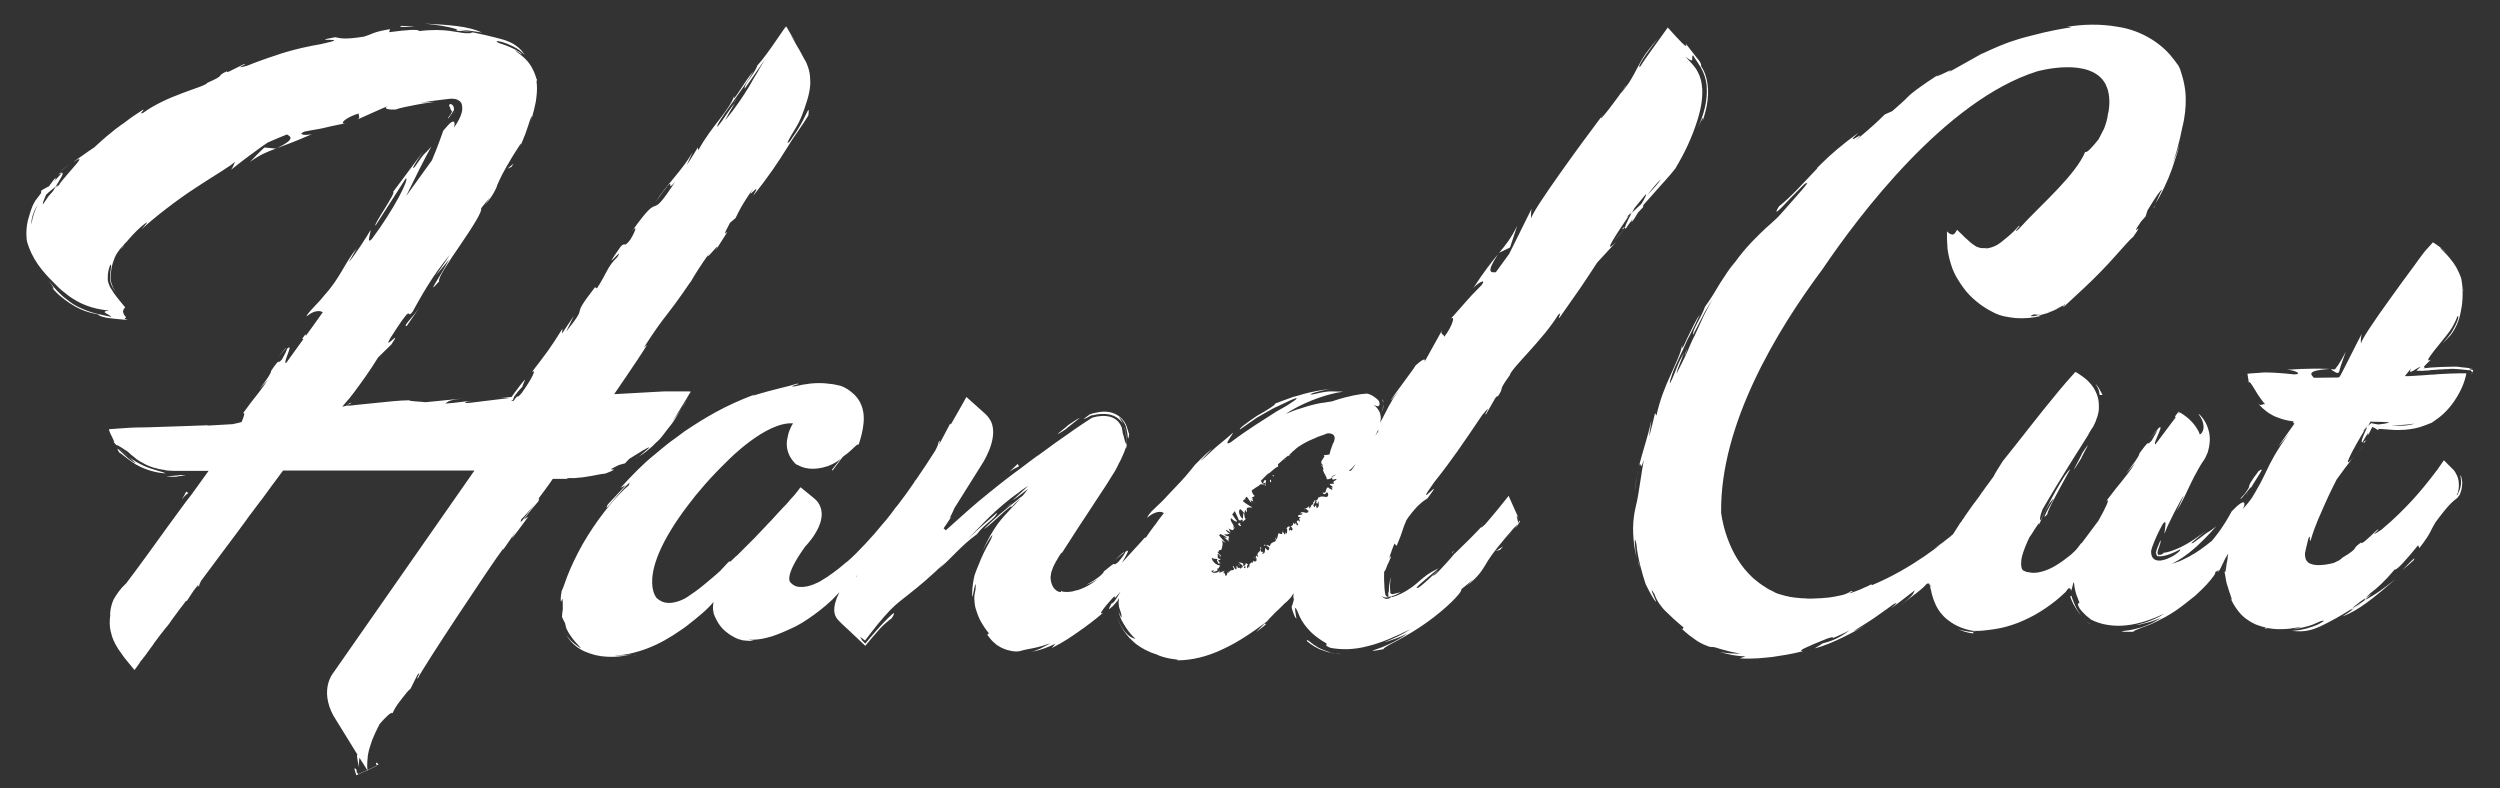<svg xmlns="http://www.w3.org/2000/svg" id="Layer_1" x="0" y="0" viewBox="0 0 900 283.8" xml:space="preserve">
  <rect x="0" y="0" width="900" height="283.8" fill="#333333" stroke="none"/>
  <style>
    .st0{fill:#fff}
  </style>
  <path class="st0" d="M100.3 128.4c1.3-1.6 2.1-2.5 2.7-3-.1-.2-.8.5-2.7 3zm-.9-75c.1-.1.2-.1.3-.2-.1 0-.3.1-.4.1l.1.1zm29 224.6v-.5c0-.2-.1-.3-.1-.4-.1-.2-.2-.3-.3-.4-.2-.1-.3 0-.4-.1.1.4.1.7.2 1l.1.3v.1l.1.2c0 .1.1.2.1.3.1.2.1.4.2.6l.6-.3c-.1-.2-.1-.4-.2-.6-.3 0-.3-.1-.3-.2zM149.3 9.5s-1.2-.1-2.4-.1-2.5-.1-2.5-.1l-.4.3c1 .2 2.4.1 5.3-.1zm-101.1 231l4.5-5.7-1.4 1.6-3.1 4.1zM92.6 55.6c-1.3 1.3-2.6 2.7-2.6 2.7 3.7-2.7 6.1-3.6 9.3-4.8l-4-.4c-.1-.1-1.4 1.2-2.7 2.5zM74.1 153h.3c-.9-.1-.8-.1-.3 0zm61.4 122.2c.1.1.1.2.2.3l.6-.3c-1.4-1.5-.9.2-.8 0zM20.9 62.9c.5-.3.8-.4 1-.4.5-.6.4-.7-1 .4zm164.7-7.2c.7-1.4 1.1-2.3 1.4-3 0 0-.3.8-.7 1.5-.3.8-.7 1.5-.7 1.5zm7.7-27.1l-.4-.6c.3 1.3.5 1.8.4.6zM21.2 62.2l-.2.2.2-.2zm208.6 102.2c-.3.2-.7.4-1 .6 0 .1.4-.2 1-.6zM124.6 146c.2 0 .3-.1.4-.2l-.4.2zM23.4 60.4c1.2-1 2.5-1.9 2.5-1.9-1.1.8-2.7 1.9-4.7 3.7.4-.3 1.3-1.1 2.2-1.8zM126.6 145c-.9 0-1 .4-1.6.8 0 0 .5-.2.9-.4s.7-.4.7-.4zm120.4-.8c.3-.5.6-.9.6-.9-.2.2-.4.5-.6.9zm-41.7 27.9H207c1.1-.1 2.1-.2 3-.3 3.8-.5 6.6-1.3 7.9-1.3 3.9-1.5 3.2-1.5 2.5-1.5-.7 0-1.2.2 2.4-1.6 0 0 .5-.1 1.1-.3.5-.1 1.1-.3 1.1-.3l1.5-1.6c4.5-2.8 6.8-4.3 7.3-4.1-1 .8-2.8 2.5-3.9 3.3 1.6-.9 3.2-2.2 4.9-3.7.8-.8 1.6-1.6 2.5-2.4 1.1-1.2 2.1-2.6 3.1-3.9.5-.6 1-1.3 1.5-1.9.5-.6.8-1.2 1.2-1.8.7-1.2 1.4-2.2 2-3.2.8-1.3 1.5-2.5 2.1-3.3-.1.2-.3.4-.4.7l-2.2 3.3c-.8 1.1-1.6 2.3-2.2 3.1-.6.9-1 1.4-1 1.4 1.3-1.8 2.3-3.6 3.5-5.5 1.2-1.9 2.3-3.8 3.5-5.8.7-.7-.4-.4-.8-.5h-8.4c-1.2.1-2.5.1-3.7.2-4.8.3-9.6.5-14.4.8 1.4-2.1 2.9-4.2 4.3-6.3 2.7-4 5.3-7.8 7.6-11.5l-1.2 1c8.3-12.9 7.4-9.8 16.9-23.8l-.3.6c1.7-3 4.1-6.8 6.8-10.5-2.1 3.7 5.3-6.1 2.4-1.2 9-14-.1-.2 5.2-10l2-1.7c1.7-3.4 1.7-3.8 6.4-10.8-3.6 5.9 3.8-3.9-.1 2.8 5.6-6.9 9.2-12.4 12-16.9 1.4-2.3 2.7-4.3 4-6.1 1.5-2.1 2.6-3.9 3.9-5.9.6-4.6-.6-.4-2.9 3.5l-.9 1.5-.5.8c-.1.2-.3.4-.4.6-.6.8-1.1 1.6-1.5 2.2-.8 1.2-1.2 1.7-.6.7-1.3 1.4-.6-.1.9-2.6.7-1.2 1.7-2.7 2.5-4.3.8-1.6 1.4-3.2 1.9-4.6.9-2.8 1.9-5.2 2.2-9.1 0-1.9 0-4.3-1.1-6.9-.2-.7-.7-1.6-1.2-2.4-.5-.9-1-1.8-1.5-2.8-1.1-1.9-2.4-4.1-3.7-6.3 1.1 1.8 1.2 1.8 2.3 3.6-1-1.9-2.1-3.6-3.1-5.4-.1-.2-.3-.5-.4-.6l-.5.6-.9 1.3c-.6.9-1.2 1.7-1.8 2.6-2.3 3.4-5.3 7.6-7.1 9.5-1.3 3.5-5 6.8-4.6 8.4l7.5-10.8-.8 1.3-.7 1.2c-.5.8-1 1.6-1.4 2.4-1 1.6-2 3.3-3 5.1-2.2 3.6-4.8 7.6-8.7 12.3.4-.9 2.2-4.1 3.5-6.2-2.4 2.7-3.8 5.7-6.3 8.5-.4-1.6 9.1-13 13-20-2.7 2.8-8.1 12.7-6.8 8.6-1.9 5.7-8.4 11.2-13 19.8l-.2-1c-.8 1.3-2.4 4.1-4 6.3l2.2-4.7c-3.9 6.8-9.4 11.7-13.5 18.1 9.2-12.7 2.8-2.3 7.1-7.3-10.4 16-3.8 1.2-15.6 17.9 2-2.7 1.7-.7-.5 2.9-2.5 3.2-1.6.6-3.4 2.4-8.3 11.7 1.9-1.3-1.3 3.9-3.6 3.4-3.8 5.9-7.3 11.2l-.7-.4c-10 12.9-1.2 4.5-10.4 16l2.8-5.7-4.3 6.4.2-1.8c-4.4 7.1-6 9.1-11 15.6 1.6-1.2.5 1.7-3.7 7.6-1.5 1.7-1.4 1.3-1.5 1.2 0-.1-.1-.1-.4.3-.3.3-.5.6-1 1.3-.2 0-.6 0-1 .1.3-.1.5-.3.8-.5.2-.5.2-.8.6-1.4.7-1 1.5-2 2.7-3.2.1-.5.9-2.1 1-2.7-1 1.1-2 2.4-3 3.8-.5.6-.9 1.2-1.4 1.9-.1.2-.3.4-.4.6-.2 0-.4 0-.6.1h-.3c-.3 0-.6 0-.9.1-1.2.1-2.3.2-3.1.2 1.4 0 3.1-.1 4 0l-14.8 1.8c-2.4-.2-.5-.5 1.3-.8-3 .2-5.1.7-9.5 1 1.1-.7.8-1.3 7-1.9l-14.1 1.4c-1-.2-7.3-.4-5.5-.7-3.9 0-8.7.6-13.8 1.1-1.3.1-2.6.3-3.9.4l-2 .2c-.4 0-.3 0-.5.1h-.3c-.8.1-1.7.2-2.3.1-.2.1-.4.1-.7.2-.1 0-.3.1-.5.1-.1 0-.2 0-.3.1h-.1v-.1c.6-.7 1.2-1.4 1.7-2l.8-.9.3-.4 1.1-1.4c2.9-3.9 5.9-8 8.9-12.9l4.8-4.7c5.1-7.5-6.3 6.4 2.1-6.1 5.9-8.9 3.1-2.7 5.5-5.6 2.6-4.7 7-12.9 13.4-20.5-1.7 2.8-3.3 4.8-5 7.4l4.8-5.8c-4.3 8-8.4 13.2-3.6 7.9-.6-1.1 3.5-7.1 7.6-13.1s8.1-12.2 7.5-13.2l3.1-3.9c-.8 1.2-.8 1.4-1.6 2.6 1.4-1.7 2.4-3.1 3-4.2.3-.6.6-1.1.8-1.5.1-.2.2-.5.3-.7.1-.2.2-.6.2-.6s0-.2.1-.3l.2-.4c.1-.3.3-.6.4-.9.3-.6.6-1.3 1-2.1.8-1.6 2-3.6 3.7-6.5 2.4-3.8 4-6.5 2.8-3.6 0 0 1-2.3 1.9-4.6.9-2.4 1.6-4.8 1.6-4.8 1-2.8 1.1-2 .1.8 0 0 .3-.9.8-2.3.4-1.4.9-3.3 1.3-5.4.3-2 .5-4.1.4-5.8-.1-1.6-.3-2.7-.3-2.7l.1.1c-.4-1.2-1.1-3.3-2.4-5.1-1.2-1.8-3-3.2-4.1-4-.9-.7-1.2-1-1.2-1s.3.1.8.4c.8.5 1.9 1.4 1.6.9l-.3-.3c-.2-.2-.5-.4-.9-.6-.9-.6-1.9-1-2.9-1.5-2.1-.9-4.1-1.5-4.1-1.5-1.6-.8-.6-.9 1.4-.3 1 .3 2.3.8 3.7 1.5.3.2.7.4 1.1.6l.5.3.6.4c.6.5 1.4 1.1 2 1.8-1.3-2.2-3-3.3-4.1-4-1.3-.7-2.5-1.2-3.9-1.6-3-.8-7-1.9-15.5-3.5l4 .4c2 .3 4.1.6 4.1.6-5-2.3-11.5-2.7-20.6-3.2 1.1.1 5.7.6 8.8 1.3 3.1.7 4.7 1.4.1 1.3-2.6-.3-6-.5-10.9.1-.1-.8-4.9-.4-10.8.4l.3-1.1c-6.4 1.1-5.8 1.6-9.4 2.7-6.9 1.1-8.5.6-10.3.2-11.2 2 7.9-.3-5.2 2.5-4.7.8-8.6 1.7-12.7 2.9-2.1.6-4.1 1.4-6.4 2.1-2.2.8-4.6 1.6-7.2 2.7-6.4 1.8.9-1-1.4-.5 0 0-1.3.7-2.6 1.3-.7.3-1.3.7-1.8.9-.5.3-.8.4-.8.4-1.3.5-1 .1-.8-.1-4.5 2.1 0 1.1-7.1 4.2-.7 1-4.6 2-9.2 3.8-4.6 1.7-10 4.1-13.9 7-2.2.9.7-1.1-.1-1.1-2.8 1.8-4.7 3.1-6.2 4.3-1.5 1.1-2.6 1.8-3.6 2.6-2 1.6-3.8 3-7.8 6.7 0 0-.5.3-1.2.8S31 55 30.1 55.7c-1.9 1.3-3.8 2.7-3.8 2.7 5.8-3.7-.6 2.3-5.2 8.2.3-.2.5-.4.8-.6l-1.7 1.7.9-1.2c-.4.3-.7.5-1.1.8l-.9 1.5c-1.1 1.2-1.6 1.8-1.6 1.8l-2 2.9c-.3-.2.3-1.6 1.1-3.4 1.1-1.1 2.3-2 3.4-2.9 1.6-2.6 3.2-5 2.3-5-.5.6-1.5 1.7-2.7 3 .4-.7.7-1.1.3-1-.4.2-1.1 1.3-2.3 2.9 0 0-.7.3-1.4.7-.4.2-.7.4-1 .6-.3.2-.4.3-.4.3v.8l-1.5 2c-.1.2-.3.4-.5.6-.1.2-.2.5-.4.7-.2.4-.5.9-.7 1.4-.4 1-.8 2.1-1.1 3.2-.9 2.6-1.1 4.9-1.1 6.6 0 1.7.2 2.8.2 2.8 1.7 6.3 5.5 10.9 9.9 15.2l1.7 1.7c.6.6 1.3 1.1 1.9 1.6 1.3 1.1 2.7 2.1 4.5 3.1 3.4 1.9 7.2 3 11.6 3.4-1.8.2-1.9.5-1.3.9.6.4 1.8.9 2.1 1.4-3.3-.8-7.1-1.2-11.9-3.6-.6-.3-1.2-.6-1.8-1l-.9-.6-.8-.6c-.9-.7-1.9-1.4-2.7-2.2-1.9-1.7-3.2-3.5-4.7-5.3 3 3.9 2 3.4 1.1 2.5l.5.5c.3.3.7.8 1.3 1.4 1.3 1.3 2.9 2.6 5 4 2.5 1.7 5.2 2.8 7.1 3.3 1.9.5 3.1.7 3.1.7 0 .4 1.1.8 3 1.2 1.9.3 4.4.5 7.6.8-.8-.3-1.2-.4-1.1-.6 0-.2.8-.1.3-.6-.3-.4-.7-.8-.8-1.4-.1-.3-.2-.5 0-.9.1-.3.1-.6.7-1-.9-1.1-1.9-2.3-2.7-3.3-.4-.5-.8-1.1-1.2-1.6-.4-.5-.6-.9-.9-1.4-.3-.4-.6-.9-.8-1.3l-.4-1.1-.2-.6c0-.2-.1-.5-.1-.6v-.7c-.1-1.8.4-3.5.9-4.8.3-.1.4.3.2 1.4-.1.6-.2 1.3-.3 2.3v1.7c0 .6.4 1.3.6 2 .1.6.9 1.6 1.5 2.5l-.9-1.5c-.2-.3-.3-.5-.3-.7l-.2-.6c-.1-.4-.3-.8-.4-1.2 0-.2-.1-.6-.1-.6v-.3-1c0-.3 0-.6.1-.9.1-1.2.3-2.4.7-3.7.4-1.2.8-2.5 1.7-3.8.9-1.3 2-2.7 3.6-4.2-1.3 1.5-2 2.2-2.3 3 1.2-1.9 3.8-4.9 6-7 2.2-2.1 3.9-3.2 3.1-2.2l-1.7 2c4.7-4.3 12.5-10.4 19.6-15 7.1-4.7 13.3-8.2 13.9-9.3.2.1-.8 2.3-1.3 2.9 0 0 4.6-3.7 9.5-7.2 1.2-.9 2.5-1.8 3.7-2.6 2.3-1 4.6-2 6.9-2.9 1.3.8 3.2 1.6-3.5 4.9 2.9-1.1 6.6-2.4 12.5-5-2 .5-5.5.3-2.8-.9 3.9-.8 5.3-.9 6.9-1.3 1.6-.4 3.4-.8 8.3-1.8-3.1.7-.3-2.1 4.6-3.5-.7.5.9 1.6-.8 2.3l5.8-2.6c2.2-1 4.3-1.9 5.3-2.3-2 1 .6 1.4 3.2 1.2-.7 0 1.9-.7 5.1-1.3 3.2-.7 6.9-1.2 8.4-1.4 0 0-1.2 0-2.5.1l-2.6.2c3.4-.5 5.9-.9 7.9-1.1.9-.1 1.7-.2 2.5-.3.6-.1 1.3-.1 2 0s1.4.4 2 .9c.6.5.8 1.4.8 2.3.1.9-.2 2-.7 3.2-.5 1.2-1.3 2.6-2.3 4 .3-.8.4-2-.1-2.2-.3-.1-.6 0-1.2.5-.3.2-.6.6-1 1-.4.5-.9 1-1.5 1.7-.6 1.7-2 5.7-4.1 10.7l-9.3 12.9c3-6.2 6.5-13.2 9.1-17.9-3.5 4.1-1.4.8-6 7.4-2.1 2 1.9-4 3.3-5.9l-11.1 14.9c1.4-.1-7.4 12.2-6.3 12.1l10.9-17c1.4 0-4.3 11.2-12.2 21.8-2.3 2.5-.1-3.1-.6-3.1-.7 1.6-6.7 10.6-7.7 11.4l2.8-4.9c-4.6 5.7-5.8 10.5-11.8 17.1-1.8 2.4-6.4 6.6-6.2 7.4 2.3-2 4.6-2.3 5.8-1.5l-3.7 5.2-2.4 3.3-.1-.6-1.2 1.6.4.2-6.2 8.6c-1.4.3 3.1-7.8.3-5.1.1.3-1.2 2.8-1.8 3.8-2.1 2.4 0-1.6-3.9 4.1.2 1.6-8.3 11.4-1.2 3.2-3.7 5.7-4.4 5.7-9 12.2.5-.4.6-.2.5.4-.1.5-.4 1.4-.9 2.6-.8.3-2 .5-3.3.8l-8.7.5c-.2 0-.3-.1-.4-.1-7 .3-12.3.4-17.5.6-2.7.1-5.5.2-8.3.2-3.2.1-6.1.4-9.5.6-.4.8 3.4 6.6 1.1 4 .7.9 1.5 1.8 2.5 2.8 1 1 2.3 2.2 4.1 3.7 1.6 1.6 2.1 1.9 1.6 1.7-.4-.2-1.7-1-2.9-2.1-2.3-2-4.5-4.7-2.8-1.7.3.1 1.1.7 2.2 1.6.6.4 1.2 1 2 1.5.4.3.8.5 1.2.8.2.1.4.3.6.4l.6.3c3 1.7 7.1 2.8 10.1 2.9-.9-.6-4.2-1.1-7.8-2.7-.9-.4-1.8-.9-2.7-1.4-1-.6-1.9-1.2-2.8-1.9-1.8-1.4-3.3-2.9-4.4-4.2.6 0 2 1.1 4.1 2.4.4.4.8.7 1.2 1.1.1.1.2.2.4.3.4.3.7.6 1.1.9.2.2.4.3.6.5.4.2.7.5 1.1.7.3.2.6.3.9.5.4.2.7.4 1.1.6.4.2.7.3 1.1.5.4.1.7.3 1.1.4.4.2.9.3 1.4.4.3.1.7.2 1 .3.5.1 1.1.2 1.7.3.3 0 .6.1.9.2.9.1 1.8.2 2.8.2h12.7l-6.2 8.6c-.6.8-1.3 1.7-2.1 2.7-1.8 2.4-3.9 5.3-6.3 8.6-4.7 6.5-10.2 14.2-15 20.5-.1.1-.1.2-.2.2l-.2.2c-1.8 1.7-3.1 3.6-4.2 5.5-.6 1.3-1.1 3.2-1.2 4.5 0 .5-.1.9 0 1.1-.1.9-.2 1.8-.2 2.7v.2c0 .9.1 1.8.3 2.8 0 .1 0 .2.1.3l.3 1.2c0 .1 0 .2.1.3.1.5.3 1 .5 1.4 0 .1.1.2.1.3l.6 1.2c.1.1.1.3.2.4l.9 1.5 2.2 3.1 3.6 4.4c.3-.4.9-1.1 1.7-2.3.1-.1.1-.2.2-.3 0 0 .1-.1.1-.2.2-.3.4-.6.7-.9.2-.2.4-.5.6-.8.1-.1.1-.2.2-.2.2-.3.4-.6.7-.9.1-.2.2-.3.3-.5.2-.3.4-.5.6-.8.2-.3.5-.6.7-1l.1-.1c.3-.4.7-.9 1-1.4.1-.2.3-.4.4-.6.3-.4.6-.8 1-1.3.1-.1.1-.2.2-.3.4-.5.8-1.1 1.3-1.7.1-.1.1-.2.2-.2.4-.6.9-1.2 1.4-1.8.1-.1.1-.2.2-.2.5-.6 1-1.3 1.5-2 0-.1.1-.1.1-.2 1-1.3 2-2.7 3.1-4.2.2-.3.4-.6.7-.9.4-.5.8-1.1 1.2-1.6.1-.2.3-.3.4-.5 0 .1.1.1.3 0l2.5-3.8.1-.1c.5-.7 1.1-1.4 1.6-2.1-.3.6-.7 1.5.3.4-.1-.2.2-.8.6-1.6 4.2-5.7 8.9-11.9 13.8-18.5.1-.1.1-.2.2-.3 1.2-1.6 2.4-3.2 3.5-4.8.1-.2.3-.3.4-.5 1.1-1.5 2.2-2.9 3.3-4.4.2-.2.3-.4.5-.6 1.2-1.6 2.3-3.2 3.5-4.8.2-.3.4-.6.6-.8 1.2-1.6 2.4-3.3 3.7-5h68.9L120 242.2s-5.1 5.9 0 15.4l8.7 14.1-.2.2s.1 1.1.3 2.2c.2 1.1.5 2.2.5 2.2-.1-.9-.1-2.3.1-3.5l1.1 1.7 1.7 2.7-3.5 1.6v.1l3.5-1.6.2.4s-.1-.2-.1-.4l3.4-1.6v-.1l-3.4 1.6v-.1l-.1-1v-.9-.2c0-.7.1-1.6.2-2.6v-.3c.2-1 .4-2.2.9-3.6 0-.1.1-.2.1-.3.4-1.4 1-2.9 1.8-4.6.1-.1.1-.3.2-.4.4-.8.8-1.7 1.3-2.6 2-2.3 4.3-4.6 4.6-3.8.6-1.4 1.5-2.9 2.7-4.4l1-1.3c4.6-6 .9.5 5.3-8.2 1.9-2.1-1 2.3.2 1.2 1.3-3.1 26.4-41 30.8-46.8l-.3.8c11.7-16.9-4.5 6.6 9.2-12.1l-1.6 1c2.9-4 3.7-4.7 5.2-6.5 2.3-5.3-8.1 11.4-6.1 6.4 1.2-1.1 3.1-3.3 5.2-6.1 1-1.4 2.2-3 3.4-4.6.9-1.2 1.8-2.5 2.7-3.8h5c.2-.3.8-.3 1.3-.3zm-194-91.3c-.1-1.8.6-4.5 2.3-7.1-1 1.9-1.9 4.3-2.3 7.1zm150.5-69.7c2.2-.1 6.8 0 8.4.7-2.7.5-4.6-.2-8.4-.7zm-.4 31.2c-.4 1 .6-.4 1.3-1.5.4-.6.7-1.5.7-.9.1-.3 0-.7 0-.9 0-.3-.1-.5-.2-.8-.2-.4-.6-.6-.8-.7-.6-.2-.6.1-.7.7.5.5.4 1 .5 1.2.1.2.2.3.3.4.1.1.2.2.2.4 0 .1-.1.3-.2.5s-.5.9-1.1 1.6zm-15 75.1c1.6-2.3 3.4-5 5-7.3-3.4 5-6.4 7.2-5 7.3zm37.7-57.3l.8-1.2-2.2 1.8 1.4-.6zm-21-18.7c.2-.4.2-.5.3-.7 0-.2.1-.3.1-.4 0-.2.1-.4.1-.5 0 .2-.1.4-.1.7-.2.3-.2.4-.4.9zM64.8 171c-.2.1-.8.2-1.5.2-.3 0-.7.1-1 .1-.3 0-1 .1-1.3.1-.8.1-1.3 0-.9.1.3.1 2.2.2 3.4.1.3-.1 1.8-.3 2.7-.4.8 0 1.2-.1-1.4-.2zm3 6.5s-.2-.1-.4-.3l-.4-.2-.6 1.2c-.5.8-.9 1.6-.9 1.6 1.3-1.7 1.4-1.6 2.3-2.3zM264.1 37.1c.1-.1.3-.3.4-.5 1.5-2.5.8-1.4-.4.5zM580.7 87c1.1-1.1 2.6-2.6 4.6-4.9l-4.6 4.9zm-36.1 103.6l-2 3c1-1.4 1.6-2.3 2-3zm-88.8 33.1l-.3.3c-.1.2-.2.3-.2.4 0 0 .5-.6.5-.7zm67.1-25l-.2.6c.7-.9 1-1.3.2-.6zm10.1-9.6c.6-.6.9-1 .9-1-.4.4-.7.7-.9 1zm-77.7 35.3l-3.1 3.2c5.5-4.2 2.9-2.6 3.1-3.2zm90.9-36.8l-.4-.8.4.8zM204 229.3c-.3-.4-.5-.9-.7-1.4-.1-.1.2.6.7 1.4zm178.1-30.2l-.2.2c.7-.8.6-.6.2-.2zm19.3 2.5c1.7-1.4 2.6-2.2 3.3-2.7-.1-.3-.9.4-3.3 2.7zm-37.1-20.5c-.2.1-.4.3-.6.4-2.4 2.2-1.3 1.3.6-.4zm-136.2 54.8c.6-.1 1-.2 1-.2-.2.1-.6.2-1 .2zm125.3-36.2c-.3.6-.5 1.2-.7 1.7.2-.6.5-1.2.7-1.7zM498 145.4v-.7c0-.2-.1-.5-.2-.8-.3-.2 0 .3.2 1.1v.5c-.1 0 0-.1 0-.1zM384.6 153c-.6.7-7.6 5.9-.9 1.5.6-.7 10.1-7.7.9-1.5zm112.9-5.1c-.1.1-.1.2-.2.3-.1.1-.1.2-.2.4 0 0-.1.2-.1.1l.1-.1c.2-.2.3-.5.4-.7zm.5-2.2s-.1 0 0 0c-.1.6-.2 1.1-.2 1.4v-.3.5c-.1.3-.1.5-.2.7.1-.1.1-.2.2-.3.2-.9.2-1.2.2-2zM366.4 167l-3 2.8c2-1.3 2.2-1.3 3.4-1.9l-.4-.9zm85.1 33.6l.7.6-.6-.7-.1.1zM357.3 156s0 1.4-.4 2.8c-.3 1.4-.8 2.7-.8 2.7s.7-1.9 1.1-3.8c.2-1 .2-2 .2-2.8 0-.8-.2-1.3-.2-1.3s.1.6.1 1.2v1.2zm121.5-15.9c.7-.1 1.2-.1 1.2-.1-.4 0-.8.1-1.2.1zm61.3 57.8l1-1.2-2.6 1.7 1.6-.5zm-60 37.2c.9.2 1.8.4 2.7.4-.5-.1-1-.1-1.5-.2-.3 0-.8-.1-1.2-.2zm17.9-89.6v-.1.1zm87.3-64c-.5.4-.8.5-1 .5-.5.8-.4.9 1-.5zM498 145.6c0 .1 0 .2 0 0zm-20.7 88.7c-.8-.3-1.4-.5-2.4-1-.5-.3-.8-.4-1-.6-.3-.2-.5-.4-.8-.5-1-.7-1.6-1.3-2-1.5-.4-.3-.8-.4-.6.1.9.8 1.8 1.4 2.8 2 .5.3.9.5 1.7.9.8.3 1.2.4 1.7.6l1.5.5c.5.1 1 .2 1.6.3.1 0 .2 0 .3.1h-.2c-1-.3-1.8-.6-2.6-.9zm-34.8-40.2zm.1 1c-.6-.7-.5-.9-.1-1.1l-1.9-.6 2 1.7zm9.2-14.4c-.2.1-.4.1-.5 0 .1.2.2.2.5 0zm-12.1 24.9c.1-.2.2-.3.2-.5 0 0-.3.5-.2.5zm12.2-29.6c.1 0 .1 0 0 0zm-1.9 26.8l.1.3c0-.2 0-.3-.1-.3zm30.4-31.2c-.1 0-.1 0-.2.1 0-.1.1-.1.2-.1-.1 0-.1 0 0 0zm-34.5 31.7c.2.2.3.2.5.2l-.5-.4v.2zm28.1-21.4c0-.3 0-.2 0 0zm-14.6 12.3l-.3-.7c-.3.3.1.4.3.7zm.1.2v-.1.1zm-2.3-21.6c.1.2-.2 1.3.4.6-.1-.3.2-.9-.4-.6zM539.6 91c-.1.1-.1.2-.2.3.1-.1.2-.3.3-.4l-.1.1zm-41.8 55.7c0-.3 0-.5-.1-.8.1.4.1.6.1.8zm-51.2 41.7c-.2-.4-.6.3-.8-.1.1.6-.3.7.8 1.1.7-.3-.8-.6 0-1zm51.2-42.6c-.2.3 0 .1.1-.1v-.2c0 .1-.1.2-.1.3zm48.4-64.5c-2.3 4.6-4.1 6.8-6.5 9.7l3.9-1.9 2.6-7.8zM499 204.8s.1-.3.2-.7c.1-.4.3-.9.6-1.4.2-.5.5-1 .6-1.4l.3-.6-.1-.5c-.3.4-.6.9-.8 1.7-.2.6-.6 1.6-.8 2.9zm-53.3-16.4c0-.1 0-.2-.1-.4.1.2.1.3.1.4zm12.2-17.5l.7.7v-.5c-.3.1-.5-.1-.7-.2zm-3.1 25.7c.3-.5 1.3.2.5-.6-.2.1-.3.5-.5.6zm7.5-31l.6-.3h-.3l-.3.3zm129.2-91l.1-.8s2.9-3.2 5.7-6.4c1.5-1.6 2.9-3.3 4-4.5 1.1-1.3 1.8-2.2 1.8-2.2 3.3-5.5 5.9-10.9 8-17.5 1-3.3 1.9-7 1.7-11.1-.1-2-.5-4.2-1.6-6.2-1-2.1-2.8-3.6-4.4-5.5 3.8 3.1 1.7-.1 2.7-.5.3.6.7 1.2 1.2 1.9.4.6 1.1 1.6 1.6 2.5 1.1 1.9 1.9 4.2 2.1 6.7.4 5-1 10.4-3.3 15.2 1.2-2.5 1.7-3.5 1.9-3.7.2-.2.1.5-.1 1.2 0 0 .4-1.1.9-2.9.5-1.8 1-4.2 1.1-6.8.1-2.6-.3-5.3-1-7.2-.7-2-1.6-3.1-1.6-3.1.2 0 .2-.3 0-.8s-.7-1.3-1.2-1.8c-1.1-1.4-2.7-3.4-4.3-5.5.7 1.4 0 1.1-1.2-.1-1.2-1.2-3.1-3.2-5.2-5.6-1.9 2.6-4 5.6-6.1 8.5-1.6 2.2-2.9 4.1-3.9 5.7-.4 0-.4-.4.4-1.7.4-.7.9-1.6 1.7-2.7.5-.6 1-1.4 1.6-2.2.8-1.1 1.7-2.3 2.7-3.6-1.1 1.3-2.2 2.6-3.2 3.9-.3.5-.7.9-1 1.3-.3.4-.5.8-.8 1.2-1 1.5-1.7 3-2.5 4.4-1.5 2.9-2.9 5.7-6.2 9.3 1.3-1.8 2.1-2.7 2.4-3.5-2.7 4.4-10.4 14.3-9 11.6l1.3-1.8C569 51.9 551.5 76 551.3 78.5c-.2 0-.2-2.5.1-3.4l-8.1 16.3-4.8 6.6c-1.6.1-3.8.5.8-6.5-2.2 2.7-4.9 6-8.9 12.2 1.5-1.8 4.9-3.7 3-1.1-6.3 6.4-4.2 4.5-11.6 12.7 2.3-2.7 1.5 1.6-1.9 6 .3-.9-1.7-.7-.7-2.5l-6.5 11.7c1.1-2.2-1.3-.7-3.4 1.4.6-.5-1.2 1.9-3.4 4.9-1.1 1.5-2.3 3.1-3.3 4.5-.5.7-1 1.4-1.4 2-.3.4-.4.6-.5.8l.3-.3.2-.2s.1-.1.2-.3c.2-.3.5-.5.7-.8 1-1.1 1.9-2.3 1.9-2.3-.8 1-1.5 2-2.2 2.9-.1.2-.3.4-.4.6l-.2.4c-.2.2-.3.5-.4.7-.6.9-1.1 1.9-1.6 2.9-.7 1.3-1.4 2.8-2.3 4.4v-.2c.2-.8.3-1.7 0-2.8-.2-.9-.8-1.9-1.7-2.8-.2-.2-.4-.4-.7-.6.3.1.6.3.9.4.5.2.9.2 1.1-.1.2-.2.2-.8 0-1.4 0-.1-.1-.1-.1-.2s-.2-.2-.3-.4c-.3-.3-.6-.5-.9-.8-.4-.3-.8-.5-1.2-.8-.6-.3-1.2-.6-1.9-.7-2.4.1-6.5.8-11.7 2.5l-.9.3c-.4.1-.9.1-1.3.2-.2 0-.5.1-.7.1-.4.1-.9.2-1.3.2-.2 0-.5.1-.7.1l-1.5.3c-.1 0-.2.1-.4.1-1.9.4-3.8 1-5.9 1.7-.1 0-.2.1-.4.1-.7.2-1.3.5-2 .7-.1.1-.3.1-.4.2-.7.3-1.4.5-2.1.8.8-.5 1.5-.9 2.3-1.4 5.9-3.4 13.1-5.9 18.5-6.6-3.1-.1-3.6-.1-4.4-.1-.8 0-2.1 0-6.6 1.1-3 .2 3.1-1.5 6.5-2-.6.1-1.3.2-2.3.3-1 .1-2.2.4-3.5.6-1.3.3-2.6.5-3.9.9-1.3.4-2.6.8-3.9 1.1-1.2.4-2.3.9-3.3 1.2-1.9.7-3.2 1.2-3.2 1.2.6.2-2.9 2.4-6.5 4.4-3.4 2.3-6.7 4.7-6.1 4.9 0 0 1.2-.8 3-2.1.9-.6 1.9-1.3 3-2.1 1.2-.7 2.4-1.4 3.7-2.1 1.3-.7 2.5-1.5 3.8-2 1.2-.6 2.4-1.1 3.4-1.6 2-1 3.4-1.4 3.4-1.4.3.2-.3.7-1.6 1.5-1.2.9-3.1 2-5.5 3.3-4.5 2.9-10.6 6.6-16.5 11.1-3.3 1.9 1.1-3.2.7-3.4-.7.8-3.5 3-6.1 5.2-2.5 2.4-5 4.6-5.6 5l4.4-4.6c-1.6 1.3-3 2.6-4.3 3.9-.6.7-1.3 1.3-1.9 1.9-.6.7-1.1 1.4-1.7 2.1-2.2 2.8-4.9 5.5-8.3 9.1-1.1 1.3-3 3.1-4.6 4.6-1.7 1.5-2.7 3-2.7 3.4 2.1-1.9 4.2-2.4 5.4-2l.6.3c-1.1 1.4-2.2 2.8-3.2 4.3-.1.1-.1.2-.2.2-1.1 1.5-2.2 3-3.2 4.5h-.1v-.4l-.2.3-.1.1-.3.3-.5.6c-.7.8-1.5 1.6-2.2 2.4-1.7 1.9-3.4 3.7-5.1 5.6.2-.4.5-.9.8-1.4 1.1-1.9 2.2-3.9.4-2.5.1.4-1.7 2.7-2.6 3.7-1.4 1.1-1.2.7-1.5.6-.2 0-.8.4-3.6 2.7-.1.9-3.1 3.1-5 4.1-.9.5-1.5.8-1.2.7.1-.1.5-.2 1.2-.5.6-.3 1.6-.8 2.8-1.5-2.9 2.2-4.6 3-6.5 3.7-.5.2-.9.3-1.5.4-.5.1-1.1.4-1.7.4-.7 0-1.1.2-1.7.1-.6-.1-1.3.1-1.9-.5.3.4.1.6-.5.5-.6-.1-1.7-.7-2.4-2-.5-.9-.8-2.1-.8-3.4.1-.4.1-.8.2-1.2v-.2c.1-.4.2-.8.4-1.2 0-.1.1-.2.1-.3.1-.4.3-.8.5-1.2.1-.1.1-.3.2-.4.3-.5.5-1.1.9-1.6.2-.4.4-.8.6-1.1.1-.1.1-.2.2-.3l.6-.9.1-.1c.1-.1.3-.2.4-.3 4.1-6.5 7.4-11.4 10.6-16.3 1.6-2.4 3.1-4.8 4.8-7.3.8-1.3 1.7-2.6 2.5-4 .9-1.3 1.8-2.9 2.5-4.5.4-.6 1.3-2.5 1.9-4 .5-1.5.9-2.6.8-1 .1-1.1.1-2.2 0-3.6-.1-.7-.1-1.5-.3-2.4 0-.5-.2-.9-.3-1.4-.1-.6-.2-1.2-.6-1.7-.5-1.2-1-1.8-1.2-2.2-.2-.3-.2-.4 0-.2.4.3 1.6 1.5 2.2 3.2.2.9.4 1.6.5 2.3.1.7.2 1.3.2 1.6.1.7.3.7.5-1.2-.2-.2-.3-1-.8-2.4-.4-1.5-1.7-3.4-3.7-4.5-2.1-1.2-4.5-1.3-6.6-.9l-1.5.3c-.5.1-1.1.3-1.6.5-1 .7-1.6 1.2-2.2 1.6.3 0 .7-.2 1.2-.4.2-.1.5-.3.9-.5.2-.1.3-.2.5-.3.2 0 .4-.1.6-.1 1.7-.4 3.7-.7 6-.3 1.1.2 2.3.7 3.3 1.5s1.7 1.8 2.2 3c.7 2.3.8 4.4.8 6.1-.4 0-.6-.8-.9-2.1-.1-.5-.3-1.1-.5-1.7-.1-.6-.2-1.3-.3-1.9 0-.1 0-.2-.1-.3-2.3-5.7-9.2-3.9-10.7-3.4-2.2 1.4-4.4 2.9-6.6 4.4-.5.3-.9.7-1.4 1-1.7 1.2-3.4 2.4-5 3.5-.4.3-.7.5-1.1.8-1.8 1.3-3.5 2.6-5.2 3.8-.2.1-.3.2-.5.3-1.9 1.4-3.8 2.8-5.6 4.2-2.8 2-7.1 5.3-11.9 9.2-4.9 3.9-10.2 8.7-15.3 13.3l-.8-.7c.1-.1.1-.2.2-.3l2.7-4-.8.8c.8-1.6 1.6-3.2 1.8-3.8l9.6-15.3s6.5-9.4 3.6-15.8c-.5-1-1.2-2-2.2-2.9l-6.7-6s-2.1 3.9-5.6 9.9c0-.2-.1-.3-.3-.2l-2 3.8c-.6 1.1-1.2 2.3-1.6 3-.1.2-.3.5-.4.7 0-.3 1-2.5-.2-.8.1.3-.3 1.4-1.1 2.9-2.1 3.3-4.3 6.7-6.8 10.3-.2.2-.3.4-.5.6-.1.2-.3.5-.4.7-.8 1.2-1.7 2.4-2.6 3.7-.2.2-.3.4-.5.7l-2.7 3.6c-.2.3-.6.7-1 1.2-.5.8-1.2 1.6-1.7 2.3-.9 1.2-1.8 2.3-2.8 3.4-.2.2-.3.4-.5.6-.9 1.1-1.8 2.1-2.7 3.2l-.2.2c-1 1.1-2 2.2-2.9 3.2l-.5.5c-.8.8-1.6 1.7-2.4 2.5l-.7.7c-.9.9-1.8 1.7-2.7 2.5-.1.1-.2.2-.3.2-1 .8-1.9 1.6-2.9 2.4-.3.2-.5.4-.8.6-.7.6-1.5 1.1-2.2 1.6-.3.2-.6.4-.8.6-1 .6-1.9 1.2-2.9 1.8 0 0-3.8 2.2-7.1 2l-1-.1c-.9-.2-1.8-.7-2.5-1.5 0 0-2.8-1.8 5.3-13 0 0 8-8 5.4-14.3-.4-1.1-1.1-2.1-2.2-3l-4.9-4c-.1.2-.3.3-.5.6 0 .1-.1.1-.1.2-.2.2-.3.4-.5.6-.1.1-.1.2-.2.3-.3.3-.5.6-.8 1l-.1.1c-.3.3-.6.7-.9 1l-.3.3c-.3.4-.7.8-1 1.2l-.1.1c-.4.5-.8.9-1.3 1.4l-.3.3c-.4.4-.8.9-1.2 1.3l-.3.3c-1 1.1-2 2.2-3.1 3.4l-.4.4c-.5.5-1 1-1.5 1.6l-.3.3c-.6.6-1.2 1.3-1.8 1.9l-.2.2c-.5.6-1.1 1.1-1.6 1.7l-.4.4-1.8 1.8-.1.1-2 2-.4.4-1.6 1.6c-.2.1-.3.3-.5.4-.7.7-1.4 1.3-2 1.9-.1 0-.1 0-.2-.1h-.1s0-.1-.2.1l-.7.7-1.4 1.5c-.3.3-.6.6-.8.9-1.1 1-2.1 1.9-3.2 2.8-1.1.9-2.1 1.8-3.1 2.6s-2 1.6-3 2.3c-1 .7-2 1.4-2.9 2 0 0-4.9 3.2-8.9 1.6l-.2-.1c-.6-.3-1.1-.6-1.7-1.1 0 0-8.2-7.9 11-33.3 3.5-4.7 8.2-10.2 14.5-16.3 0 0 13.7-14.1 23.5-13.4 0 0-1.2 1.7-1.8 4.2l-.4 2c-.3 2.6.3 5.6 3.1 8.4.2.1.4.3.7.4h.1c1.9 1.1 5.4 2.2 10.8.4.2-.1.3-.1.5-.2l1.1 1.5-1.1-1.5c1.4-.6 2.8-1.3 4.1-2.4l-3.1 3.9.2.3 3.5-4.7.5-.5c1.2-.8 2.4-1.8 3.3-2.7 1.1-1.1 1.9-1.8 2.1-1.4.8-2.5 1.5-4.9 1.8-8 .1-1.5.1-3.2-.4-5-.5-1.8-1.4-3.5-2.8-4.9-.7-.7-1.5-1.3-2.3-1.9-.8-.5-1.6-1-2.8-1.4-1.1-.3-1.9-.4-2.8-.6l-2.7-.3c-3.7-.3-7.4.2-11 1.1-3.3.2 2.7-.9.9-1-3.7 1.2-8.1 1.9-16.1 4.4l.8-.5c-11 4.1-18.1 8.5-25.3 13.3-1.7 1.3-3.5 2.6-5.3 3.9-1.8 1.4-3.6 2.9-5.5 4.5-3.9 3.1-7.8 7.1-12.2 11.9l1.8-.9c-3.7 4.1-4.6 4.9-6.4 6.9-1.5 2.9.9-.2 3.5-3.3 2.6-3 5.4-6 3.9-3.4-3 2.2-9.5 9.7-14.6 17.9-2.6 4.1-4.7 8.4-6.3 12-1.6 3.6-2.4 6.7-3.1 7.9-.4 2.3-.4 3.3-.3 3.7.1.3.2 0 .3-.3.3-.7.4-1.3.4 3.3 0 0-.1.6-.2 1.3 0 .6-.1 1.3-.1 1.3s.2.6.5 1.2.6 1.1.6 1.1c.2.7.3 1.7.7 2.4.4.8.7 1.3 1.1 1.9.7 1.1 1.4 1.9 2 2.6 1.2 1.3 1.9 2 1.9 2.2-.7-.5-1.7-1.1-2.7-2-1-.8-1.8-1.8-2.4-2.6 1.2 2.1 3.3 4.2 6 5.5.3.2.9.4 1.2.5l1 .4c.7.2 1.3.4 2 .6.7.1 1.4.3 2 .4.7.1 1.3.1 2 .2 4.3.3 7.9-.5 9.8-1-.1 0-.2 0-.4.1-.9.1-2 .4-3.1.4-1.1.1-2.3.2-3.2.1h-1.4c4.5.1 9-1 13.2-2.6 4.2-1.6 8.2-3.9 11.9-6.5 1.9-1.2 3.6-2.7 5.4-4.1l2.5-2.1c.3-.3.7-.6 1-.9.7-.7 1.4-1.3 2-2l1-1.1c-.1.4-.2.9-.2 1.4-.1.9 0 1.7.2 2.6 0 .2.1.4.2.6l.1.3.2.5c.5 1.1 1.1 2.2 1.8 3.1.7 1 1.7 1.9 2.5 2.5 1 .8 2 1.4 3 1.9.5.2 1 .5 1.6.6.3.1.6.2 1 .3l.9.1c1.1.1 2.2.2 3.2.1l-2-.4c2.5.1 4.5-.2 6.2-.6 1.7-.4 3-.8 4.2-1.3 2.4-.9 4-1.7 5.8-2.5 1.7-.8 3.4-1.8 5.6-3.3 2.2-1.5 5-3.5 8.5-6.8l-.5.5c.9-.9 1.9-2 3-3.1l-.3.6c-.1.3-.3.6-.4.9-.2.4-.4.8-.5 1.3-.6 1.7-.9 3.4-.5 5s1.6 2.6 2.7 3.7c1 .9 1.9 1.8 2.8 2.6 2 1.9 3.8 3.6 5.5 5.2 1.9-2.3 3.6-4.3 5.3-6.2 1-1.1 1.5-1.5 2.2-2.1.6-.6 1.3-1.1 2-1.6 1.8-2.9.6-2-1.5.1-1.7 1.6-6.1 6.6-8 9-1.5-1.5-2.2-2.2-1-1.1-1.5-1.9-.7-1.3.9 0 1.2-1.6 2.9-3.8 4.6-5.9.8-.9 1.5-1.8 2.3-2.7.7-.8 1.5-1.6 2.1-2.3 4.3-4.5 8.7-6.4 19.8-17.2-1.1 1.1-1.1 1.2-2.2 2.3 4.5-3.8 7.9-8.3 13.7-12.5 2.4-3.4 7.1-6 7.2-7.7 0 0-2.7 2.4-5.4 4.7-1.4 1.2-2.6 2.4-3.6 3.3-1 .9-1.6 1.5-1.6 1.5 5.2-5.1 9.7-10.6 18.8-17.1-.3.4-.6.7-.8 1.1l.9-1.2c.9-.7 1.9-1.3 2.9-2-.7.8-3.7 3.5-5.7 5.3 2.1-1.3 3.8-2.8 5.7-4.2-.7 1-1.4 1.8-2 2.5-.7.5-1.3 1-2 1.6-2.1 1.6-4.3 3.5-6.4 5.2-2.1 1.8-4 3.6-5.5 5.2 1.8-1.1 4.7-4 7-6s3.8-3.2 2.5-1.3c.9-1.3 2.2-2.5 3.6-3.7-1.6 1.8-2.7 3-3.9 4.2-1.2 1.3-2.5 2.6-4.3 5-1.5 2.2-3.5 5.2-5.6 10.2.7-1.6 1.7-3.4 2.5-4.6 1.1-1.8 1.8-2.5.7-.1-1.2 2.1-2.5 4.6-3.5 6.9-.5 1.2-1 2.4-1.4 3.4-.4 1.1-.8 2-1 2.7-1 4.4-.8 6.6-.8 7.3.1.7.2 0 .4-1s.4-2.3.6-2.9c.2-.5.3-.4.2 1.5-.3 1.5-.6 2.8-.4 4.1 0 .6.1 1.2.2 1.9.1.6.3 1.2.5 1.8.7 2.4 2 5 4.5 8.1l-.6.5c.8 1.1 1.6 2.1 2.3 2.7.2.2.5.4.7.6.2.2.5.5.8.6.3.2.6.3.8.5l.6.3c1.6.8 2.9 1 3.8 1.2 1.9.3 2.6 0 3.1-.1.6-.2 1.1-.3 2.5-.6 1.5-.3 3.9-.6 8-2.1 0 0-.4.2-1 .6-.6.3-1.5.7-2.3 1.2-.9.4-1.8.7-2.5 1-.7.2-1.2.3-1.2.3s2.5-.4 4.7-1.2c.6-.2 1.1-.4 1.6-.6.5-.2 1-.4 1.4-.6.8-.4 1.3-.6 1.3-.6l-1.4 1.6c4.6-2.3 7.2-4.2 9.8-6 .6-.5 1.3-.9 2-1.4.6-.5 1.3-1 2-1.5 1.4-1 2.9-2.3 4.7-3.8-1 .5-1 .1 0-1.2.3-.4.3-.5.6-.8.2-.3.5-.6.8-1 .6-.7 1.3-1.5 2.2-2.5 1.1-.8.6-.1.6.1s.2 0 2.1-2.2c-.7 1.1-1.3 2.2-1.8 2.9-.5.8-.9 1.1-1.6 1.5-.1.5-.8 1.5-.8 1.9.3-.2.5-.3.7-.5.2-.2.3-.3.5-.4.3-.3.7-.7 1-1.1.2-.2.4-.4.5-.6l.3-.3.1-.2c0-.1.1-.1.1-.1-.1.3-.2.7-.3 1l.3-.9c.1-.2.1-.3.2-.5 0-.1.1-.2.1-.2l.1-.2v.5c0 .2 0 .4-.1.7 0 .5 0 1.1.1 1.7 0 .3.2.7.3 1.1l.2.6c.1.2.1.3.3.9.3 1.5.2 1.7-.1 1.2-.1-.2-.3-.6-.5-1.1-.2-.6-.3-.6-.4-.8 0 .1 0 .2.1.2l.1.3c.1.4.3.9.4 1.3.3.9.7 1.7 1.2 2.5 1 1.7 2.2 3.6 4.4 5.6-.7-.2-1.2-.3-2.2-1-.9-.7-2.7-2.3-4.3-6.4 0 0 .4 1.2 1.3 2.9s2.4 3.7 4.3 5.4c1.8 1.7 4 2.9 5.6 3.6.8.4 1.4.6 2 .8.7.2.9.3.9.3.6.4 3 1.2 4.9 1.5 2.1.3 3.4.4 2.3.6 5.1.1 11-1.3 16.6-4 5.7-2.6 11-6.3 15.9-10 .4-.5 1.3-1.5 3.1-3.3.8-.7 1.6-1.5 2.4-2.3l1-1 .4-.3c.5-.4.8-.8 1.2-1.2.3-.3.6-.6.8-1l.4-.6.2-.3.1-.2v.1c-.1.7-.2 1.3.1 2.2l-.1.4c-.1.5-.3 1-.4 1.4-.1.2-.1.3-.2.5 0 .1-.1.1-.1.2s.1.6.1.9c.9 3 1.6 3.7 1.6 3.4 0-.3-.3-1.5-.4-2.5-.1-1-.1-1.7.3-1 .2.3.5 1 1 2.2.5 1.2 1.3 2.8 3 4.8 2.4 2.8 4.4 3.9 5.4 4.6 1.3.8 1.6.9 1.6 1.1.1.4-1 .4 1.3 1.4.9.2 1.9.3 2.9.4 1 .1 2.1.1 3.3.1 2.3-.1 4.8-.4 7.3-1.1 5.1-1.2 10.2-3.6 15.4-6.1-3.2 2.1-6 3.3-9.4 4.7 0 0 .6-.1 1.4-.4.8-.3 1.9-.6 2.9-1 2.1-.8 4.1-1.8 4.1-1.8-4.4 3.1-9 5-11.2 5.7-2.3.7-2.1.9 2.4 0 .2-.6 2.4-1.7 5.4-3.3 3-1.6 6.7-3.8 10.2-6.3 6.9-4.9 12.8-10.8 12.5-12l2.2-1.8c1.1-.9 2.1-1.8 2.1-1.8-1.1 1.1-1.2 1.4-2.4 2.5 4.2-3.5 5.3-5.3 6.6-7.4 1.2-2.1 2.7-4.5 7.2-9.8 1.7-2 3.1-3.7 3.8-4.3l.7-.7-.4.8c-.1.2-.2.4-.4.7l.5-.7 1.2-1.9-.2-.3-.4.9-.5-2.1c-.1-.6-.1-.7.3-.1l.3.5-.2-.5-.9-2-2.5-5.6-3.6 4.5c-1.6 1.9-3.2 3.9-4.8 5.7-1.8 1.8-1.9 1.5-.7.2-1 1.1-2.8 3-4.6 4.8-2.8 2.8-5.7 5.6-5.7 5.6v-.1c-1.4 1.8-4.9 5.6-6.7 7.4-3.3 2.3 1.4-1.5.4-1l-3.2 3c-1.6 1.5-3.3 2.8-3.3 2.8-3.2 1.5 2.4-2.9 7-6.8-3.8 1.8-5.1 3-7.3 4.9-1.1 1-2.5 2.1-4.5 3.3-1 .6-2.2 1.2-3.5 1.7-.3.1-.7.2-1 .3-.2.1-.4.1-.5.1-.3 0-.7 0-1-.2h.4c.3 0 .6-.1.9-.2.1 0 .2-.1.4-.1.2-.1.4-.1.5-.2.4-.2.7-.3 1-.5l1-.5c-.6.1-1.2.3-1.7.4-.3 0-.6.1-.8.2l-.4.1h-.1c-.3-.1-.5-.1-.7-.3-.2-.2-.1-.4-.1-.7-.2-1.4-.1-3.1.2-5-.1.2-.2.6-.3 1.1-.1.5-.2 1.1-.3 1.8-.1.7-.1 1.4-.1 2-.1.3-.2.4-.2.7 0 .2-.1.5 0 .7 0 .2.1.4.1.5 0 .1-.1.2-.3.2-.2 0-.5-.2-.8-.6-.1-.3-.1-.6-.2-.9 0-.1-.1-.5-.1-.8 0-.4-.1-.7-.1-1.1-.1-1.6-.2-3.5-.1-5.8.4 0 .7-1.1 1.2-2.9.6-1.8 1.3-4.3 2.5-7.1l.8.8c2.5-5.9 1.9-5.7 3.5-9.2.2-.4.5-.7.7-1.1.2-.3.5-.6.7-.9.5-.6.9-1.2 1.3-1.6.8-1 1.5-1.7 2.1-2.2 1.2-1.1 2-1.6 2.8-2.1 7.4-9.9-6.1 6.1 2.4-5.8 6.4-8 10.4-14 17.3-24.2 4.6-5.5-.3 1.4 1.5-.5l3.2-5.6c1-1.2.9-.7.8-.4 3-4.5-.5-1 4.4-7.8.5-2.5 11.9-12.7 17.4-21.7 1.8-1.8-.3 1.4.5 1 8.3-11.8 7.1-10 13.6-19.9l6.8-7.4c-5.3 5.2 0-2.6 4.6-9.5-.3.3-.6.5-.9.8.6-.8 1.2-1.5 1.9-2.3-.3.5-.7 1-1 1.5.4-.3.7-.7 1.1-1 .3-.6.6-1.2.9-1.7 1.4-1.7 2.7-3.3 4.1-5 .3.2-.5 1.7-1.6 3.5-1.2 1.1-2.4 2.2-3.5 3.3-1.6 2.9-3 5.7-2.1 5.6.4-.7 1.4-2.1 2.5-3.5-.4.8-.6 1.3-.3 1 .4-.3 1.1-1.5 2.2-3.3l1.8-1.9zm6.5-10.2c-.9 1.5-2.8 3.6-5 5.8 1.4-1.8 3-3.8 5-5.8zM307.7 208.6c.3-.5.5-.8.6-1.2l.3-.3c-.3.5-.6.9-.9 1.5zm140.1-4.2c.1-.2.1-.8.5-.5.2 1-.1.6-.5.5zm33.3-31.7c-.3.3-1 .4-1.1.9h-.1c.3.1.4.4.2.6-.4-.2-1.2.2-1.5-.1.2.3.3.5.4.6.2.1.5.2.9.8l-.7-.1c.4.4.6.6.3 1.1-.1-.6-.9-.3-1.2-1h-.4c-.2.1-.3.2-.3.4-.2.3-.2.6-.3.8-.1.5-.2.9-1.2.6.8 1.6 1.6-.5 1.6 0 .6.1.6 1.2.1 1.5-.4.4-2.2-.6-3 .4.1-.1 0-.2.1-.3-.6.1-.2 1.1-1.1 1.1.6.9-.5.6.4 1.4l.5-1.1c-.2.7.6 2.2-.7 2.6-.1-.2-.2-.7-.2-1-.5 0-.2.6-.7.6-.9-.9.7-1.3.4-2.5-.6-.1-.2 1.6-1 .5 1 1.5-1 .8-.5 2.3l-.5-.5c0 .2.1.6-.1.8l-.5-1c.2 1.1-1.4.6-1.5 1.4.9-1.1.9.4 1.7.3-.4 2-2.2-.5-3.2 1.2.1-.3 1-.4 1 .1-.4.2-.9.3-1.4.3-.7 1.1.7.4.7 1.1-1-.3-.1.7-.3 1.3l-.6-.5c-1.4.7.9 1.4-.4 1.9l-.4-1.1-.3.7-.6-.7c0 1-.3 1.1-1 1.4.5.2 1 1 .5 1.5-.6 0-.4-.7-.9.1-.2-.5-.5-1.1.3-.9-.2-.2-.2-.5-.4-.7-.7 0-.9.8-1.1 1 .1-.1.2-.2.4-.1l-.1 1.7c-.4-.1-.4-.3-.5-.6-.1.3 0 .6-.2 1-.4-.5-.9-.9-.7-1.6l-.4 1.4c-.3-.1-1-.1-1-.4-.7.2-.3 2.1-1.3 2.4.1.1.1.3 0 .5-.7.5-1.8.4-2 1.8l-1.2-.5c-.4.7 1.5.6.8 1.7-.5.9-.9-.5-1.4-.5 0 .7.2 2.2-1.1 2 .1-.3.4-.3.5-.6l-.9-.1c-.1-1.3.6-1.4-.4-1.7 1.3 1.8-1.8 1.7-.5 3.5l-.6-.1c.1-.1 0-.2.2-.2-1.3-.3.5 1.6-.6 2-.4.1-.8 0-.7-.4l-.4.9c-.2.1-.4-.2-.2-.3 0 0-.9.9-.9.8v-.1c0 .4 0 1-.1 1.3-.4-.1 0-.3-.2-.5l-.3.8c-.5-.4-.3-1.1.1-1.3-1.6-1.6-.2.8-2 .3l.4-.5c-.9-.9-1.1-.3-2-.8.3.3 2 1.2 1.6 2-.2-.1-.5 0-.7.5-.3-.7-.6-.4-.9-.2l-.4-1c-.3.4-.1.9-.2 1.4-.5 0-.8-.7-1.1-1.3-.7.1.8 1.1 0 1.5h-.1l-.4.1c-.3-.2-1 .4-1.2 1-.3-.3 0-.6-.1-.9l-.2.8c-.1 0 0-.3 0-.4-.2.3-.1 1-.5 1.3-.2.7-.4-.1-.6-.6-.1-.3-.2-.4-.6-.1.1-.3.4-.6.6-1-.4.3-.7.3-.9.4-.2.1-.5.2-1.1.4l.2-.9c-.4.8-1.5 1.1-2.5.8 0 .1-.1.1-.1.2 0 0 0-.1-.1-.1v-.1c.1 0 .1 0 .2.1l.1-.2h-.4s0-.1-.1-.2c0-.1-.1-.2-.1-.3.3-.1.7-.1 1-.2-.2.2-.3.4-.5.6.7-.1 1.4-.3 1.9-.7-.1 0-.3 0-.4-.1.2 0 .3-.1.4-.2.1-.1-.1 0-.4 0 0 0 .3-.2.5-.3.3-.2.5-.3.5-.3l-.4.2s.6-1 .6-.9c-.6-.1-1.3-.3-1.9-.8-.6-.5-1.1-1.2-1.2-2 .8.5 1.3.3 2.3.5-1.1.2.3 1.2.1 1.7.1-.3.6-.2.8-.1 0 0-.2-.3-.5-.6-.2-.3-.4-.7-.4-.7.8.1.6-.2 1-.4-1.7 0-.9-1.1-1.2-1.8.5.1 1 .4.8 1 1.4-.4-1.6-1.4-.4-1.8 0 .2-.1.2.1.4-.4-.5.3-1.3.7-1v.2c.3-.5.5-1.3.6-2 .1-.7 0-1.5-.6-1.8.2.1 1.4.8 1.7 1 0 0-.9-.9-1.7-1.9-.2-.3-.4-.5-.6-.7.1-.2.2-.4.3-.5v-.1c1.2.5 2.6 1.1 2.7 1.9.3-.2.6-.4.5-1-.2.1-1.7-.4-1.7-.7 1.5 0 .9-.1 2.2-.3-.4.1-1.8-1.1-1.5-1.4.2.2 1.6.9 1.7 1.1 0 0-.3-.5-.5-.9-.2-.5-.5-.9-.5-.9.1.4 1.3.8 1.9.9-.4-.1.5-.8.5-1.1l-.6.2c.9-.9-1.5-2.4-.7-3.5.2.3 1.7 1.6 2.2 1.2-.3-.4-1.1-1.4-1.8-2.5l.9-1.2c.6 1.2 1.2 2.5 1.5 3.3.6-.1.6.3 1-.3.5.1.4.7.3.9l1.2-1.1c-.9-.6-.1-1.6-.9-2.1l-.2 2.1c-.9-.6-1.9-2.7-1-3.5.5 0 1.4 1.4 1.7 1.6-.2-.4.1-1.3.4-1.2l.1.7c.7-.2-.4-1.7.9-1.7.2-.2 1.6.3 1.1-.2-.7-.3-2.1-1.2-3.2-2.1.2-.2.4-.5.6-.7l.3.3.1-.1-.3-.3c.2-.2.3-.4.5-.6 0-.1.1-.1.1-.2.8.5 1.1 1.9 1.9 2.1-.2-.2-.3-.6-.4-.8.4-.1.6.7.9.1-.8-.8.9-.9-.5-.8.2-.7.6-.3 1.1-.9-.5-.2-.9-1.1-1.1-1.8.2-.2.3-.4.5-.6 0 0 .1 0 .1.1.9-.9 1.8-1 2.6-1.9.3.1.9-.1 1.1.4 0-.3-.2-.6.1-.9 1.2.2-.5.7.7 1.1-.4-.5 0-1.3.1-1.9-.8-.6-1 .7-1.1 1.3-.3-.3-.6-.8-.8-1.2.8-.9 1.7-1.7 2.6-2.6.9-.2 2.2-2.1 3.6-2.5 0-.3.1-.6-.1-.8l2.7-2.4h.1c.3-.3.6-.5.9-.8.1.1.1.2.2.3l.2-.7c.1.1.1.5.4.5-.1-.2-.2-.4-.2-.6.1 0 .1-.1.2-.1l.5-.5h.1v-.1c.2-.2.4-.4.7-.6h.1c0-.1.1-.1.1-.2.2-.2.5-.4.7-.6l.1-.1c.2-.2.5-.3.7-.5.1-.1.2-.1.3-.2.2-.2.5-.3.8-.5.1-.1.2-.1.3-.2.3-.2.7-.4 1.1-.6.1 0 .1-.1.2-.1.4-.2.9-.5 1.4-.7.1-.1.3-.1.5-.2.4-.2.8-.4 1.2-.5l.6-.3c.4-.2.8-.4 1.3-.5.2-.1.4-.2.6-.2.7-.3 1.4-.5 2.1-.8 0 0 3.9-.4 2.1 3.5 0 0-.1.1-.2.3l-.8 2.3c-.1.5-.3 1-.4 1.5-.7.1-1.4.3-2.1.2.6.5 0 .9-.4 1.6-.5.6-.8 1.5.3 2.1-.3.4-.5-.2-.9 0 .7.3.9.7.9 1.7l-.2-.1c.3.8.6 1.5 1 2.1.3.6.4.9.4 1.1 0 0 0 .1.1.1.1.1.2.2.3.2l.8-.3c.1 0-.1.1-.3.2 1.7-.6-.3 0 1-.5-.1.1-.3.1-.5.2.1-.1.5-.2.9-.4 0 0 0 .1-.1.1h-.1c-.5.3-.3.3 0 .1-.2.3-.2.5.2.7l.6-.2c.7-.1.7 0 .6.2zm-42.8 31.9c.3 0 .2.2-.1.5-.1-.1-.1-.3.1-.5zm41.6-33.1c.1 0-.3.2-.4.2-.9.3.8-.6.5-.5l.4-.1.4-.3c0 .1 0 .1-.1.2l-.1.1c-.2.2-.4.3-.7.4zm.6-.1zm5.9-2c-.2.1-.5.1-.9.1.3-.2.6-.4.9-.7.1-.1.3-.2.4-.4l.3-.3c.3-.3.5-.6.8-.9.1 0-.4.8-1.5 2.2zM495 157s.5-.8 1-2c.1.2.1.3.1.4L495 157zm1.2-1.6c0-.1-.1-.2-.1-.4 0-.1.1-.2.1-.2 0 .1.1.3 0 .6zm2 59.6c.3.1.7.1 1 .1.3 0 .6-.1.9-.2.1 0 .3 0 .4-.1.2 0 .4-.1.6-.1-.5.4-.7.6-1 .7-.3.2-.6.2-.9.2-.3 0-.7-.1-1-.3-.2-.1-.3-.2-.4-.4-.1-.2-.2-.4-.2-.6.1.3.3.6.6.7zM886 100.5c.7 2.4.6 3.8.9 4.7-.2-1.2-.4-2.9-.9-4.7zm3.9 32.6c-.7-.1-.9-.2-1-.3-.1-.1.9-.2 1.8-.1 0 0-1.5-.1-3.6-.4-.5 0-1.1-.1-1.7-.2-.3 0-.6-.1-.9-.1H883c-1.3 0-2.7.1-4.1.1-.6 0-1.1.1-1.7.1-.6 0-1.2.1-1.7.1h-.3 0c-.3 0-.6.1-.9.1-1.1.1-1.9.2-1.9.2.4-.2.5-.3.5-.4 0 0-.1-.1-.2-.1h-.2l.1-.1.1-.1c.7-.7 1.5-1.6 2.4-2.4-1.7.8-1-.4 1-3 1.5-1.9 3.2-4 4.9-6.1.6-.7.9-1.3 1.3-1.8.4-.6.7-1.1 1-1.7.6-1.1 1.1-2.2 1.4-3.1.3-.1.5.3-.1 1.9-.3.8-.8 1.8-1.6 3.2-.2.3-.4.7-.7 1.1-.2.3-.8 1-1 1.3-.6.7-1.2 1.5-2 2.4.9-.9 1.7-1.7 2.4-2.5l.4-.4c.1-.2.2-.3.3-.4.2-.2.3-.5.5-.7.3-.5.6-.9.8-1.3 1-1.8 1.6-3.5 2-5.3.4-1.8.7-3.5.8-5.6.1-2 .1-4.3-.4-7-.1-.2-.1-.5-.2-.7-.4-1-.8-2-1.3-2.9-.2-.5-.5-.9-.8-1.4-.1-.2-.3-.4-.4-.6-.1-.2-.3-.5-.5-.7-2.7-3.7-5.5-5.5-3.9-4.7-.2-.2-.5-.4-.7-.6-.6-.4-1.1-.8-1.7-1.2l-.5-.3c-.2-.1-.3-.3-.4 0l-.7.8c-1 1.1-2 2.1-3 3.5-.9 1.2-1.8 2.4-2.7 3.7-3 4-6.1 8.3-8.9 12.2-5.7 7.9-10.3 14.7-10.4 16-.2 0-.1-2.5.2-3.4 0 0-3.1 6-6.1 12-.4.7-.7 1.4-1.1 2.1-.4.6-.6 1.7-1.5 1.6h-.2l-8.3.1c-1.1-1.2-2.8-2.6 5.7-3.2-3.5-.1-7.9-.2-15.4.3 2.4.1 6 1.5 2.7 1.7-1.1-.1-2.1-.2-2.9-.3-.4 0-.8-.1-1.2-.1-.5 0-.9-.1-1.3-.1-1.6-.1-2.8-.2-4.1-.2-1.4-.1-2.5.1-4.3.2-.5 0-1 .1-1.5.1-.3 0-.6 0-.9.1h-.7v.2c.2 1.3.4 2.7.7 4.4-.5-2.3.1-1.8 1.1-.2s2.4 4.2 4.6 6.7c-.5-.3-.8 0-1.2.1-.4.2-1 .2-1.9-1.1 0 0 .8 1.1 2.2 2.4.4.3.8.7 1.2 1 .4.3.9.7 1.3.9.8.5 1.7 1 2.6 1.3 1.9.8 3.8 1.2 5.2 1.4.6.1 1.2.1 1.7.1-.5 0-.9 0-1 .1-.2.1-.1.3.2.6.1 0 .1.1.2.1-2.2 3.1-4.8 6.7-5.8 8.3l3.8-4.7c-4.7 6.5-6.5 10.1-8.2 13.7-.9 1.8-1.7 3.6-3 5.8-.6 1.1-1.3 2.3-2.1 3.6-.8 1.2-2 2.6-3.3 4.1 1-1.7 1.4-4.9-4 .8-.9 1.6-2.8 5.3-6.3 9.6-.3.3-.5.6-.8 1-.3.2-.5.4-.8.6-.3.3-.7.5-1 .8-.3.2-.5.4-.8.6-.4.3-.7.5-1.1.8-.2.2-.5.4-.7.5l-1.8 1.2c-.1.1-.3.2-.4.2l-1.5.9-.6.3c-.5.2-.9.5-1.4.7l-.6.3c-.7.3-1.3.6-2 .8-.8.3-1.5.5-2.1.7.2-.1.5-.2.7-.3 2.1-1.1 4.1-2.4 6-3.9 3.8-3 7.1-6.6 9.6-9.4-2.3 1.8-2.7 1.9-3.3 2.3-.7.4-1.5 1.2-4.9 3.6-1.4.6-.5-.1.9-1.3 1.4-1.1 3.3-2.8 4.3-3.6 0 0-.9.8-2.4 1.9-1.5 1.1-3.5 2.5-5.5 3.6-2.1 1.2-4.1 2-5.7 2.5-1.6.5-2.4.5-2.4.5.1.1-.1.3-.4.5-.2.1-.4.1-.6.2-.3 0-.2.1-.9 0-.1-.2-.1-.4-.2-.7v-.1l-.4-.1h-.1v.1c0 .5.2 1.1.3 1.2.2.2.2.1.5.2l-.3-.1c2.1.4 5.3-.9 8.1-2.4.3.2-.3.9-1.8 1.9-.7.5-1.7 1-2.9 1.5-.6.2-1.2.4-1.8.5-.3.1-.6.1-.9.1-.3 0-.6 0-1-.1-.7-.2-1.3-.5-1.7-1.4-.2-.4-.3-1-.3-1.6v-.3l.1-.5c.1-.3.2-.7.3-1 .9-2.5 2.2-5.4 3.7-8.1 2.1-3.1.4 3.3.8 3.2.4-1.9 6-12.7 6.9-13.7l-2.6 5.7c2.1-3.5 3.5-6.6 5-9.8.8-1.6 1.6-3.3 2.6-5 .5-.9 1-1.8 1.6-2.7.2-.2.3-.5.5-.7.2-.4.4-.7.6-1 .3-.6.6-1.3.9-2 .3-1 .6-2.4.7-3.9.1-1.5-.1-3.2-.6-4.6-.7-2.6-3-5.3-3.5-5.3.7.9 1.2 1.8 1.5 2.6.3.9.3 1.4.4 2 0 1.1-.4 1.9-.8 2.4-.2.2-.4.3-.6.4-.2-.8-.6-1.5-1-2.1-2.2-3.8-6.3-5.9-6.3-5.9l-.4.5c.1-.5.2-.9.2-.9l-1.4 1.9s.1.1.2.4l-7.2 9.6c-1.4.4 3.9-8.5.8-5.5.1.3-1.5 3-2.2 4.2-2.4 2.7.2-1.7-4.4 4.6.1 1.7-9.6 12.7-1.5 3.5-4.3 6.3-5 6.4-10.4 13.6 1.5-1.2-.3 2.6-2.9 7.2l-1.5 2-4.4 5.9c-.1.1-.3.2-.4.3-.8 1-1.4 2-2.3 2.8-.8.8-1.7 1.6-2.6 2.2-1.7 1.4-3.4 2.5-5.2 3.5-1.7.9-3.6 1.6-5.4 1.9-.9.1-1.8.2-2.7 0-.4-.1-.9-.1-1.3-.2l-1.2-.5c-.2-.1-.5-.5-.6-.9-.1-.4-.2-.9-.2-1.4 0-1 .1-2 .4-3.1.6-2.1 1.5-4.3 2.6-6.6.2-.2.4-.6.7-1l.1-.1.1-.2c1.2-2 3.3-5.2 2.5-3 .8-1.9 1.4-3.8 3.7-7.7 2.6-3.5 1.4-1.3 0 1.1-1.3 2.4-2.7 5.1-.6 2.5-.3-.8 5.1-10.5 8.2-16.1-1.9 1.2-8 12.6-10.7 18.4-.4-.2-.2-1.6.7-3.9 6-10.5 14.5-23.7 16.5-26.9v-.1c.1-.2.2-.4.3-.5.1-.1.1-.2.1-.2.4-.7.8-1.3 1.2-1.9.1-.1.1-.2.2-.3.3-.6.6-1.2.8-1.7 0-.1.1-.2.1-.3.5-1.2.8-2.3 1-3.3v-.2c.1-.5.1-1 .1-1.5v-.2c0-1.6-.2-3-.7-4.2v-.1c-.1-.1-.1-.3-.2-.4-.5-1.3-1.4-2.8-2.7-4.1-.7-.8-1.6-1.5-2.6-2.2-.5-.3-1-.7-1.5-1-.3-.1-.6-.4-.8-.4l-.6.7c-1.7 1.9-3.6 4-5.3 6.1-7.1 8.5-14.6 18.4-20.2 25.3-1.2 1.9-3 4.7-3.3 5.5l-2.4 3.3-.1.1c-.3.5-.7.9-1 1.4-.1.1-.1.2-.2.3l-.9 1.2c-.1.2-.2.3-.3.5-.3.4-.5.7-.8 1.1-.1.1-.2.3-.3.4-.3.4-.5.7-.8 1.1l-.2.2c-1.1 1.6-2.1 3-2.9 4.1-.1.1-.1.2-.2.3-.2.2-.3.4-.4.6 0 .1-.1.1-.1.2-.1.2-.3.4-.4.5-.1.1-.1.2-.2.3-.1.1-.1.2-.2.3 0 .1-.1.1-.1.2-.1.2-.2.3-.3.4l-.2.2-2.6 4.1s-.1 0-.1.1c-.1.1-.2.2-.4.3l-.1.1c-2.7 2.4-14.2 11.9-28.7 17.9.1-.2.1-.3-.2-.3 0 0-.5.2-1.2.6-.7.3-1.7.7-2.7 1.2-1.2.5-2.4.9-3.2 1.2-.3.1-.6.2-.8.2.2-.2 2.5-1.2.4-.7-.1.3-1.2.8-2.8 1.3-1 .2-2 .4-2.9.6h-.1c-.9.2-1.9.3-2.8.4h-.3c-.9.1-1.9.2-2.8.2h-.3c-1 .1-2 .1-3 .1-.4 0-.7 0-1.1-.1h-.6c-.8 0-1.6-.1-2.5-.2h-.2c-.7-.1-1.5-.2-2.2-.3-.3-.1-.6-.1-.8-.2-.6-.1-1.1-.2-1.7-.4-.9-.2-1.7-.5-2.6-.8-.3-.2-.8-.4-1.5-.8-.7-.3-1.5-.7-2.2-1.2-.4-.3-.9-.6-1.4-.9 0 0-.1 0-.1-.1-.5-.3-1-.7-1.5-1.1l-.1-.1-1.5-1.2-.1-.1-1.5-1.5c-8.6-9-9.9-22-9.9-22-.4-31.7 20-65.5 36.5-87.6 12.9-19.1 44.2-60.8 77.2-71.2 0 0 19.6-5.6 24.8 4.8l.7 1.8c.6 2.2.8 4.9.2 8.3 0 0-.1 0-.1.1-.2 2.1-.9 4.2-1.3 5.2-.1.3-.2.6-.3.7-.6 1.2-1.2 2.3-1.8 3.5-2.1 2.7-4.5 5.3-4.8 4.5-1.7 4.1-5.4 8.6-9.8 13.3-4.4 4.7-9.6 9.5-14.4 14.8-2.6 1.8 1.7-2.1.2-1.3-1.2 1.4-2.6 2.8-4.6 4.4-.5.4-1 .8-1.6 1.3-.3.2-.6.5-1 .7-.1.1-.3.2-.6.4-1.3.7-2.8 1.2-4.4 1.3 0 0 .7-.2.7-.3-.5.1-.9.2-1.4.1h-.3-.4l-.3-.1c-.4-.1-.8-.2-1.3-.4-1-.7-1.8-1.1-3.1-2.4-.3-.3-.6-.5-.9-.8-.3-.3-.6-.5-.9-.9-.7-.7-1.4-1.3-2.1-2-.1.2-.2.5-.3.6l-.2.3c-.2.2-.3.5-.5.6-.3.1-.6.4-.8.2l-.4-.1c-.1 0-.2-.1-.4-.2s-.5-.3-.7-.5c-.1-.1-.2-.3-.3-.3v2.8c.1 1.2.1 2.3.2 3.5.3 2.3.9 4.7 1.8 7.2l.8 1.8c.3.6.6 1.2 1 1.8.7 1.2 1.6 2.5 2.2 3.3.7 1 1.3 1.6 2.1 2.5.8.8 1.6 1.6 2.5 2.3 1.8 1.5 3.8 2.8 6 3.9 2.6 1.4 5.3 1.8 8.2 2.1 2.9.2 6 0 9.1-.8 0 0-.6 0-1.1-.1-.6-.1-1.1-.2-1.1-.2 1.5-.2 2.7-.6 3.7-.8 1-.3 1.8-.6 2.5-.8 1.3-.6 2.4-.8 3.6-1.5.4-.3.6-.5.7-.7l-.3 1 7.1-6.6c4.1-3.8 8.1-7.9 11.2-11.4 3.2-3.5 5.6-6.4 6.8-7.3 5.1-7.2-2.1 1.7 2.9-5.6 0 0 .4-.4.8-.9.4-.4.8-.9.8-.9l.7-2.2c3-4.9 4.7-7.4 5.2-7.4-.7 1.2-1.7 3.7-2.4 5 2.1-3.2 4.4-8 6-12.5.8-2.2 1.4-4.4 2-6.1.3-1.3.6-2.3.8-3.1-.2.8-.7 2.1-1.1 3.5-.8 2-1.5 4-1.5 4 .5-1.5.9-2.9 1.4-4.4.4-1.5.8-3 1.2-4.6.3-1.5.7-3.1 1-4.6.4-1.5.7-3.3.9-5 .4-3.5.4-7.1-.4-10.7-.2-.9-.4-1.8-.7-2.7-.1-.4-.3-.9-.4-1.3l-.2-.7-.4-.9c-.2-.6-.7-1.1-.9-1.4l-.8-1.1c-.6-.7-1.1-1.4-1.7-2.1-4.8-5.4-11.8-8.9-18.4-9.9-6.5-1.2-13-1-18.8 0h.9c.5 0 .9.1.9.1-8.9 1.4-12.2 2.5-15.9 3.4-.9.2-1.8.5-2.9.8-1 .3-2.1.7-3.4 1.1-2.5.9-5.7 2.2-10.1 4.3l.6-.4c-3.4 1.9-7.9 4.4-12.5 7 2-1.4-.1-.4-2 .5s-3.7 1.7-1-.1c-8 5.2-9.8 6.8-11 7.8-1.1 1.1-1.6 1.7-6.3 5.8l-2.7 1.2c-3.1 3-3.3 3.3-10.6 9.5 5.8-5.4-5.3 3.2 1.1-2.9-5.7 4.1-10 7.8-13.5 11.3l-1.4 1.4.1.1c-5.6 5.9-9.4 10.2-13.8 13.7-2.5 4 .6.9 3.9-2.7 3.4-3.5 7.2-7.3 5.5-5.3 3.4-2.7-4.7 6.1-8.8 10.8-2.1 2.4-4.4 4-7.2 6.8s-6.6 6.4-11.1 13.2c.9-1.3.9-1.5 1.8-2.8-1.9 2.4-3.5 4.9-5.2 7.5-1.6 2.7-3.3 5.6-5.5 8.6-1.4 4-4.7 8.5-4.3 10.1l3.4-6.6c.8-1.7 1.8-3.2 2.5-4.4.7-1.2 1.2-2 1.2-2-1 1.8-2 3.7-3 5.6-.9 2-1.8 4-2.8 6.1-.5 1.1-1 2.2-1.6 3.3-.5 1.2-1.1 2.4-1.6 3.7-1.1 2.6-2.6 5.3-4.1 8.4.1-.5.4-1.8 1-3.2.6-1.4 1.2-3 1.7-4.4-1 1.8-1.9 3.5-2.6 5.4-.7 1.8-1.4 3.7-2.4 5.6-.2-.4.2-1.6.8-3.4.3-.9.7-1.9 1.2-3s1.1-2.3 1.6-3.5c.6-1.2 1.2-2.6 1.8-3.9l.9-2c.3-.6.7-1.3 1-1.9 1.3-2.6 2.5-5 3.4-7.1-1.3 1.8-3.1 5.7-4.5 8.5-1.3 2.9-2.1 4.8-1.8 2.4-.6 3.4-2.5 6.9-4.3 11.1-1.9 4.1-3.8 8.9-5 14.4l-.5-.9c-.4 1.7-1.2 5.3-2.1 8.4 0 0 .1-1.5.4-2.9.2-1.5.4-2.9.4-2.9-1.9 8.8-5.3 16.5-6 25.5.5-4.7 1.1-7.1 1.4-8.4.3-1.3.5-1.5.6-1.3.2.3.2 2 1.3-1.7-1 5.5-1.4 9-1.9 11.7-.4 2.7-.8 4.2-1.2 6-.4 1.8-.7 3.7-.8 6.8 0 2.6.1 6.1 1.3 11-.8-4.1-1-9.3-.1-5 .4 4.9 2.3 11.3 3.3 14.3 1.9 4 3.1 5.7 3.5 6.2.5.5.2-.1-.2-1-.8-1.8-2-4.7-.1-1.5.5 1.4 1.1 2.5 1.8 3.5s1.5 2 2.3 2.7c.8.8 1.7 1.6 2.7 2.6 1.1 1 2.3 2 3.7 3.2l-.5.6c1.8 1.7 3.3 2.8 4.6 3.7 1.2.9 2.3 1.4 3.1 1.8 1.6.7 2.2.9 2.8.9.6 0 1.1 0 2.5.5.7.2 1.6.5 2.9.8 1.3.4 2.9.7 5.1 1.1 0 0-1.9 0-3.8-.1-1-.1-1.9-.2-2.6-.3-.7-.1-1.2-.2-1.2-.2s2.3.6 4.6 1.1c1.2.2 2.3.3 3.2.4.9 0 1.5.1 1.5.1l-2 .7c5.2.3 8.5-.2 11.7-.5 3.2-.5 6.4-.9 11.1-2.1-2.3 0 1-1.4 8.6-4.5 2.7-.9 2-.4 2.1-.3 0 .1.2 0 1-.3.8-.4 2.4-1 5-2.4-2.2 1.6-4.6 3.5-9.7 4.7-.4.4-2.3 1.4-2.8 1.8 6.1-1.5 14.4-6.1 18.1-8.2-1.5.8-3.2 1.7-4.2 2 0 0 3.7-2.2 7.3-4.6 3.5-2.4 7-5 7-5 2.4-1.3.8.1-.9 1.5 2.9-2 4.7-3.6 8.7-6.6-.7 1.2 0 1.6-5.9 5.9 0 0 3.3-2.4 6.5-4.9.8-.6 1.6-1.3 2.3-1.9l.3-.3.2-.2c.1-.1.3-.2.4-.4l.6-.6c.1 0 .6-.1.8 0 .2 0 .2.2 0 .6.1 0 .1-.1.2-.1s.2-.2.2 0v.8c0 .2.1.4.1.6 0 .1.1.2.2.6l.2 1 .3 1.1c.2.7.5 1.5.8 2.2.3.8.7 1.6 1.2 2.4.5.8 1 1.5 1.7 2.2.3.3.6.7 1 1 .3.3.6.5 1 .8 2.6 2.1 5.9 3.3 9 3.8.8 0 2.3.1 5.2-.3.8-.1 1.6-.2 2.3-.3l1-.2h.2c.1 0 .3 0 .4-.1l.6-.1c1.5-.3 2.9-.7 4.4-1.2 2.8-.9 5.5-2.2 8.1-3.6 2.6-1.5 5-3.1 7.5-5.1 1.2-1 2.5-2.1 3.5-3.1.3-.4.6-.8 1-1.3 0 0 .5-.1.7.1.2.1.2.5.2.6v.1c.1.1.3-.3.5-1.2.2-.9.5-2.4.6-1.6.1.2.1.9.3 2 .1.6.3 1.2.4 1.6 0 .1.1.3.1.4.1.2.2.4.2.6.2.4.3.7.4 1 .5 1.2.6 1.5.5 1.7-.2.3-1.1-.4.2 2 .4.6.9 1.1 1.5 1.7l.9.9c.3.2.6.5.9.7l.6.5.1.1c3.6 1.9 8.2 2.6 12.8 2.1 4.7-.5 9.3-2.2 13.7-4.2-3.4 2.1-6.4 3.2-10.3 4.1 0 0 .6-.1 1.5-.2.9-.2 2-.5 3.2-.8 1.2-.3 2.2-.8 3.1-1.1.8-.3 1.4-.5 1.4-.5-1.2.7-2.5 1.4-3.6 2-1.2.5-2.4 1-3.5 1.4-1.1.3-2.2.6-3.1.8-.9.2-1.8.3-2.4.4-1.3.2-2 .2-1.6.3.3.1 1.6.2 4.1.1.3-.6 2.9-1.3 6.3-2.7 3.3-1.5 7.4-3.6 10.9-6.3 1.8-1.3 3.4-2.7 5.1-4 1.5-1.4 2.9-2.7 4-3.9 2.2-2.4 3.7-4.5 3.1-4.5 0 0 .4-.3.8-.5.4-.3.6-.4.6-.4-.3.4-.4.6-.7.9.5-.3.8-.5 1-.9.2-.4.5-.9.8-1.6.3-.7.7-1.5 1.2-2.5l.9-1.5.1-.2V199.6c0 .2 0 .4-.1.6 0 .5-.1 1.3-.3 2.2-.3 1.4-.3 2.5-.5 3.1-.1.6-.2.6-.4.1 0 0 0 .2.1.6.1.5.2 1.1.3 1.7.2 1.5.6 2.9 1 4 .3 1.1.6 1.8.6 1.8.6 1.7.8 2.4.6 2.2-.1-.1-.5-.7-.8-1.6.2.4.4.9.6 1.5.8 1.7 2 3.8 4 5.8 1.8 1.7 4.2 3.1 6 3.6.5.2.9.3 1.2.4.3.1.6.1.8.2.4.1.6.2.6.2h-.2c1.3.2 3.5.6 5.7.5 1.1 0 2.2-.1 3.2-.2 1-.2 1.9-.3 2.6-.4 2.3-.2 1.7-.1.7.1-1 .3-2.4.4-1.8.5 0 0 2.5-.4 4.9-1.1 1.2-.3 2.3-.8 3.2-1.2.8-.4 1.4-.6 1.4-.6 1.9-.5 1.1.1-1 1.2-2.2 1-5.9 2.2-9.5 2.3 2.4.3 4.3.2 5.8-.1 1.6-.3 2.9-.8 4.5-1.5 3.1-1.5 7.4-3.6 15.4-9 0 0-.4.4-1.1.9-.7.5-1.6 1.2-2.5 1.9-1.8 1.4-3.8 2.6-3.8 2.6 5.8-2.1 11.4-6.8 19.1-13.4-1 .7-5 4-8 5.8-3 1.9-4.8 2.7-1-.8 2.3-1.7 5.2-4.3 8.7-8.5.6.5 4.2-3.5 8.4-8.7l.5 1c4.4-5.8 3.6-5.7 5.8-9.3 4.8-6.5 6.2-7.5 7.9-8.8.2-.3.4-.6.6-.8l.2-.3.2-.5c.6-1.5.7-3 .7-4-.1-1-.3-1.7-.4-2.1-.3-.8-.3-.6-.2.1.1.7.3 1.9.1 3.1-.2 1.2-.6 2.2-.9 2.7l-.3.7c-.3.2-.4.3-.2-.1l.3-.6c.1-.4.4-1.2.4-2.8 0-.8-.1-1.7-.4-2.7-.2-.5-.4-1-.7-1.5-.1-.3-.3-.5-.5-.8-.2-.3-.3-.5-.8-.9l-3-3-2.5 3.6-.1.1c-3 4-5.7 7.3-8.7 10.6-3.1 3.3-6.5 6.8-11.2 10.7-6 4 .7-1.2-1.6.1 0 0-1.2 1.1-2.3 2.2-1.2 1.1-2.4 2.1-2.4 2.1-1.3.8-1 .4-.9.1-2.2 1.6-2.1 1.8-2.4 2.3-.3.4-.9 1.2-4.5 3.3-.2.3-.6.6-1.1.9-.3.2-.6.3-1 .5l-.6.3c-.2.1-.3.1-.5.2-1.6.4-4.1.9-6.3.7-.5 0-1.1-.2-1.5-.3-.4-.1-.8-.3-1.1-.5-.7-.5-1.1-1.2-1.2-2-.1-.3-.1-.8-.1-1.3 0-.2 0-.3.1-.6l.2-1c.3-1.3.6-2.6.9-3.8 1.1-2.2.1 1.3.8.7 2-6.6 3.6-9.4 4.6-11.9 1.1-2.5 2.1-4.8 4.8-10.1 0 0 1.5-2.1 3-4.1 1.5-2 3.1-4 3.1-4-4.8 5.8-.3-2.7 4.1-9.9-.3.3-.5.6-.8.8.6-.8 1.2-1.6 1.7-2.4-.3.5-.6 1-.9 1.6l1-1c.3-.6.6-1.2.9-1.7 0-.1.1-.1.1-.1l4.4.1 2.2.1c0 .3-1.7.6-3.8.8-.7-.1-1.5-.2-2.2-.4-.4-.2-.6.2-.9.4l-.8.8c-1.4 2.9-2.7 5.9-1.8 5.6.2-.4.5-.9.9-1.6.4-.6.8-1.3 1.3-2-.1.3-.3.6-.3.8-.1.2 0 .3.1.1.1-.1.2-.2.3-.4.1-.1.2-.3.3-.5.2-.5.5-1.1.9-1.8 0 0 .1-.2.3 0 .2.1.5.3.8.4.5.3.9.6.9.6l.2-.2.4-.2s1.1.1 2.8.2c.8 0 1.8.2 2.9.2 1.1 0 2.4 0 3.6-.1 2.4-.2 4.9-.7 6.6-1.4.9-.3 1.6-.6 2.1-.8.5-.2.8-.3.8-.3 1.5-1 2.9-2 4.2-3.2.6-.5 1.4-1.4 2.1-2.2.7-.8 1.4-1.7 1.9-2.5 2.3-3.4 3.7-6.7 4.3-9.9-2 0-4.1 0-6.2.1-1.1 0-2.9.2-3.9.2-1 .1-1.9.2-2.9.2-.8.1-1.7.1-2.6.2-1 .1-2.1.1-3.2.2-.6 0-1.1.1-1.7.1H865.8l.1-.2c.7-.9 1.4-1.7 2.1-2.6-.8 1.6-.2 1.4.7.9.9-.5 2-1.3 2.8-1.5-.5.4-1 .8-1.4 1.3l-.2.2H871.3c.6 0 1.3 0 2-.1h.9c.1 0 .2 0 .2-.1h.2l.9-.1c.6 0 1.2-.1 1.8-.1l.9-.1c.6 0 1.3 0 1.9-.1.7 0 1.3 0 2-.1h1.4c1.5.1 3 .2 4.5.4l1.1.1h.3c.1 0 .2 0 .1.1l.5.6c-.3.8-.6 1.5-.9 2.2.3-.8.6-1.5.9-2 .1-.3.2-.6.3-.8 0-.1.1-.1 0-.2h-.1c-.1 0-.2-.1-.3-.1zM777 200l-.1.1s-.1 0-.1-.1v-.1l.3.1h-.1zm-33.7-90.1c-.5.1-3 1.6-5.7 2.6-.5.2-1 .4-1.5.5-.5.1-1 .3-1.5.4-.9.3-1.8.4-2.4.4-1.3.1-1.6 0-.1-.6 1.7.1 4.7-.5 8-1.9 1.1-.5 2.2-1.1 3.4-1.8l-.2.4zm110.5 103.8c-1.8 1.8-5.6 5.2-7.5 5.9 2-2.3 4-3.3 7.5-5.9zm15.4-61.2c-1.8.7-5 1-8.1.5 2.2.1 5.1 0 8.1-.5zm10.9-62.1l-1.2-1h-.1c.5.4 1 .8 1.4 1.2 0-.1 0-.1-.1-.2zm.2.2l.9.9s-.4-.5-.9-.9zm5.6 9.9c.1 0 .1 0 0 0 .1 0 .1 0 0 0 .1 0 .1 0 0 0zm-131.5 37.7c1.4 2.2 1.2 2.6 1.5 4h1s-.5-1.1-1.1-2.1c-.6-1.1-1.4-1.9-1.4-1.9zm54.6 39.6l-.2.4s-.1.1-.1.2c.4-.7.7-1.2 1-1.6.3-.4.4-.8.6-1-.3.4-.5.9-.8 1.3-.2.3-.4.5-.5.7zm32.5-43.6c.3-.1.5-.1.5-.1s.2-.5.3-1.1c.1-.5.5-1.6.8-2.5.7-2 1.4-3.9 1.4-3.9-.6 1.2-1.2 2.2-1.7 3.1-.3.4-.5.9-.8 1.3-.2.3-.4.7-.7 1-.3.3-.5.8-.8 1-.5 0-.9-.1-1.4-.1 0 0 .5.5 1.3.9.3.2.9.6 1.1.4zM807 179.3c.2-.2.5-.5.7-.8.1-.2.3-.3.4-.5l.3-.3c1.2-1.5 2.4-3.1 1.8-1.9 3.3-5.4 5.4-8 2.9-6.2-3.2 4.2-3.3 4.9-3.4 5.4 0 .3-.1.5-.5 1.2-.2.3-.5.7-.9 1.3-.3.4-.2.3-.6.7-.3.3-.6.7-1 1.1-.3.5-.1.4.3 0zm-57.7-14.4c.2-.9 4.8-8.5.3-1.8-.3 1-6.2 11.4-.3 1.8zm-53 32.6l2-1.3s1.1-.9 2.3-1.8l2.2-1.8s-1.6 1.3-3.2 2.5c-1.7 1.2-3.3 2.4-3.3 2.4zm105.3 4.8l-.3.9-.7 1.7-.1.4c.3-.7.6-1.6.9-2.5l.2-.5zM773.9 158c1.5-1.8 2.4-2.8 3-3.4-.1-.2-.8.6-3 3.4zm73.9 6.2c1-1.2 2.3-2.9 4.2-5.3l-4.2 5.3zm4.2-5.9c-.5.5-.7.6-.9.6-.4.9-.3 1 .9-.6zm-36.2 67.9h-.5c-.2 0 .1.1.5.2 0 0 0-.1.1-.1h.4c-.2-.1-.3-.2-.5-.1 0-.1.1 0 0 0zm49.1-21s1-.9 2.1-1.8l2-1.8.2-.6c-.9.6-2 1.8-4.3 4.2zm-63.6.6l-.1-1.1c0 .5.1.9.1 1.1zm1.8 8.4c-.1-.3-.2-.6-.3-1-.1 0 0 .4.3 1zm-55.4 5.1c-.8-1.5-1.3-2.8-1.7-3.9-.1-.2-.2-.6-.2-.6v-.2c0-.1 0-.1-.1-.1s-.2.1-.4.2v.1c.1.4.3.7.4 1.1.4 1 .9 2 1.5 2.9.6.9 1.2 1.9 1.9 2.7.1.1.2.2.2.3-.1-.1-.1-.2-.2-.3-.5-.7-1-1.5-1.4-2.2zm-36.4 8.2l-.5-.1c-.3 0-.4 0-.5.1h1zm40.4-3.2l.2.1-.5-.5.3.4zm.2.1l.3.2c.1 0 .2.1.3.1-.1 0-.2-.1-.3-.2l-.3-.1zm-1.6-1.6c-.4-.4-.6-.7-.9-1 .6.7 1.4 1.5 1.9 2l.1.1-.1-.1-1-1zm25.8-23.8zm0 .1c0 .2-.1.3-.1.3v-.1l.1-.2c0-.1 0-.1 0 0zm62.8-66.3h-.4.5-.1zm-62.2 66.1c.1-.3.1-.7.2-.9.1-.4.3-.8.4-1.2.2-.5.3-.9.4-1.2.2-.7.2-1.1 0-1l-.5 1.3c-.2.4-.4.9-.5 1.2-.1.4-.3.7-.4 1.2l-.2.7c.1 0 .3 0 .5.1l.1-.2zm-.1.2c.2 0 .2 0 0 0zm-71.7 27.4c2 .9 3.4 1.2 4.3 1.4.9.1 1.2.1 1.3.1.2-.1-.5-.4-.1-.5 0 0-1.3 0-2.7-.3-1.4-.2-2.8-.7-2.8-.7zm44.3-30.6l.2-.2-.2.2zM606.4 128c.1-.2.2-.4.4-.6 1.1-3.2.5-1.8-.4.6zm-16.8 73.6c.2 1.1.5 2.1.8 2.8-.3-1-.5-2-.8-2.8zM776 73.8c-.2.3-.5.7-.7 1 .1.2.3-.3.7-1zm8.8-21.6c.1-.4.2-.6.2-.6 0 .1-.1.3-.2.6z"></path>
</svg>